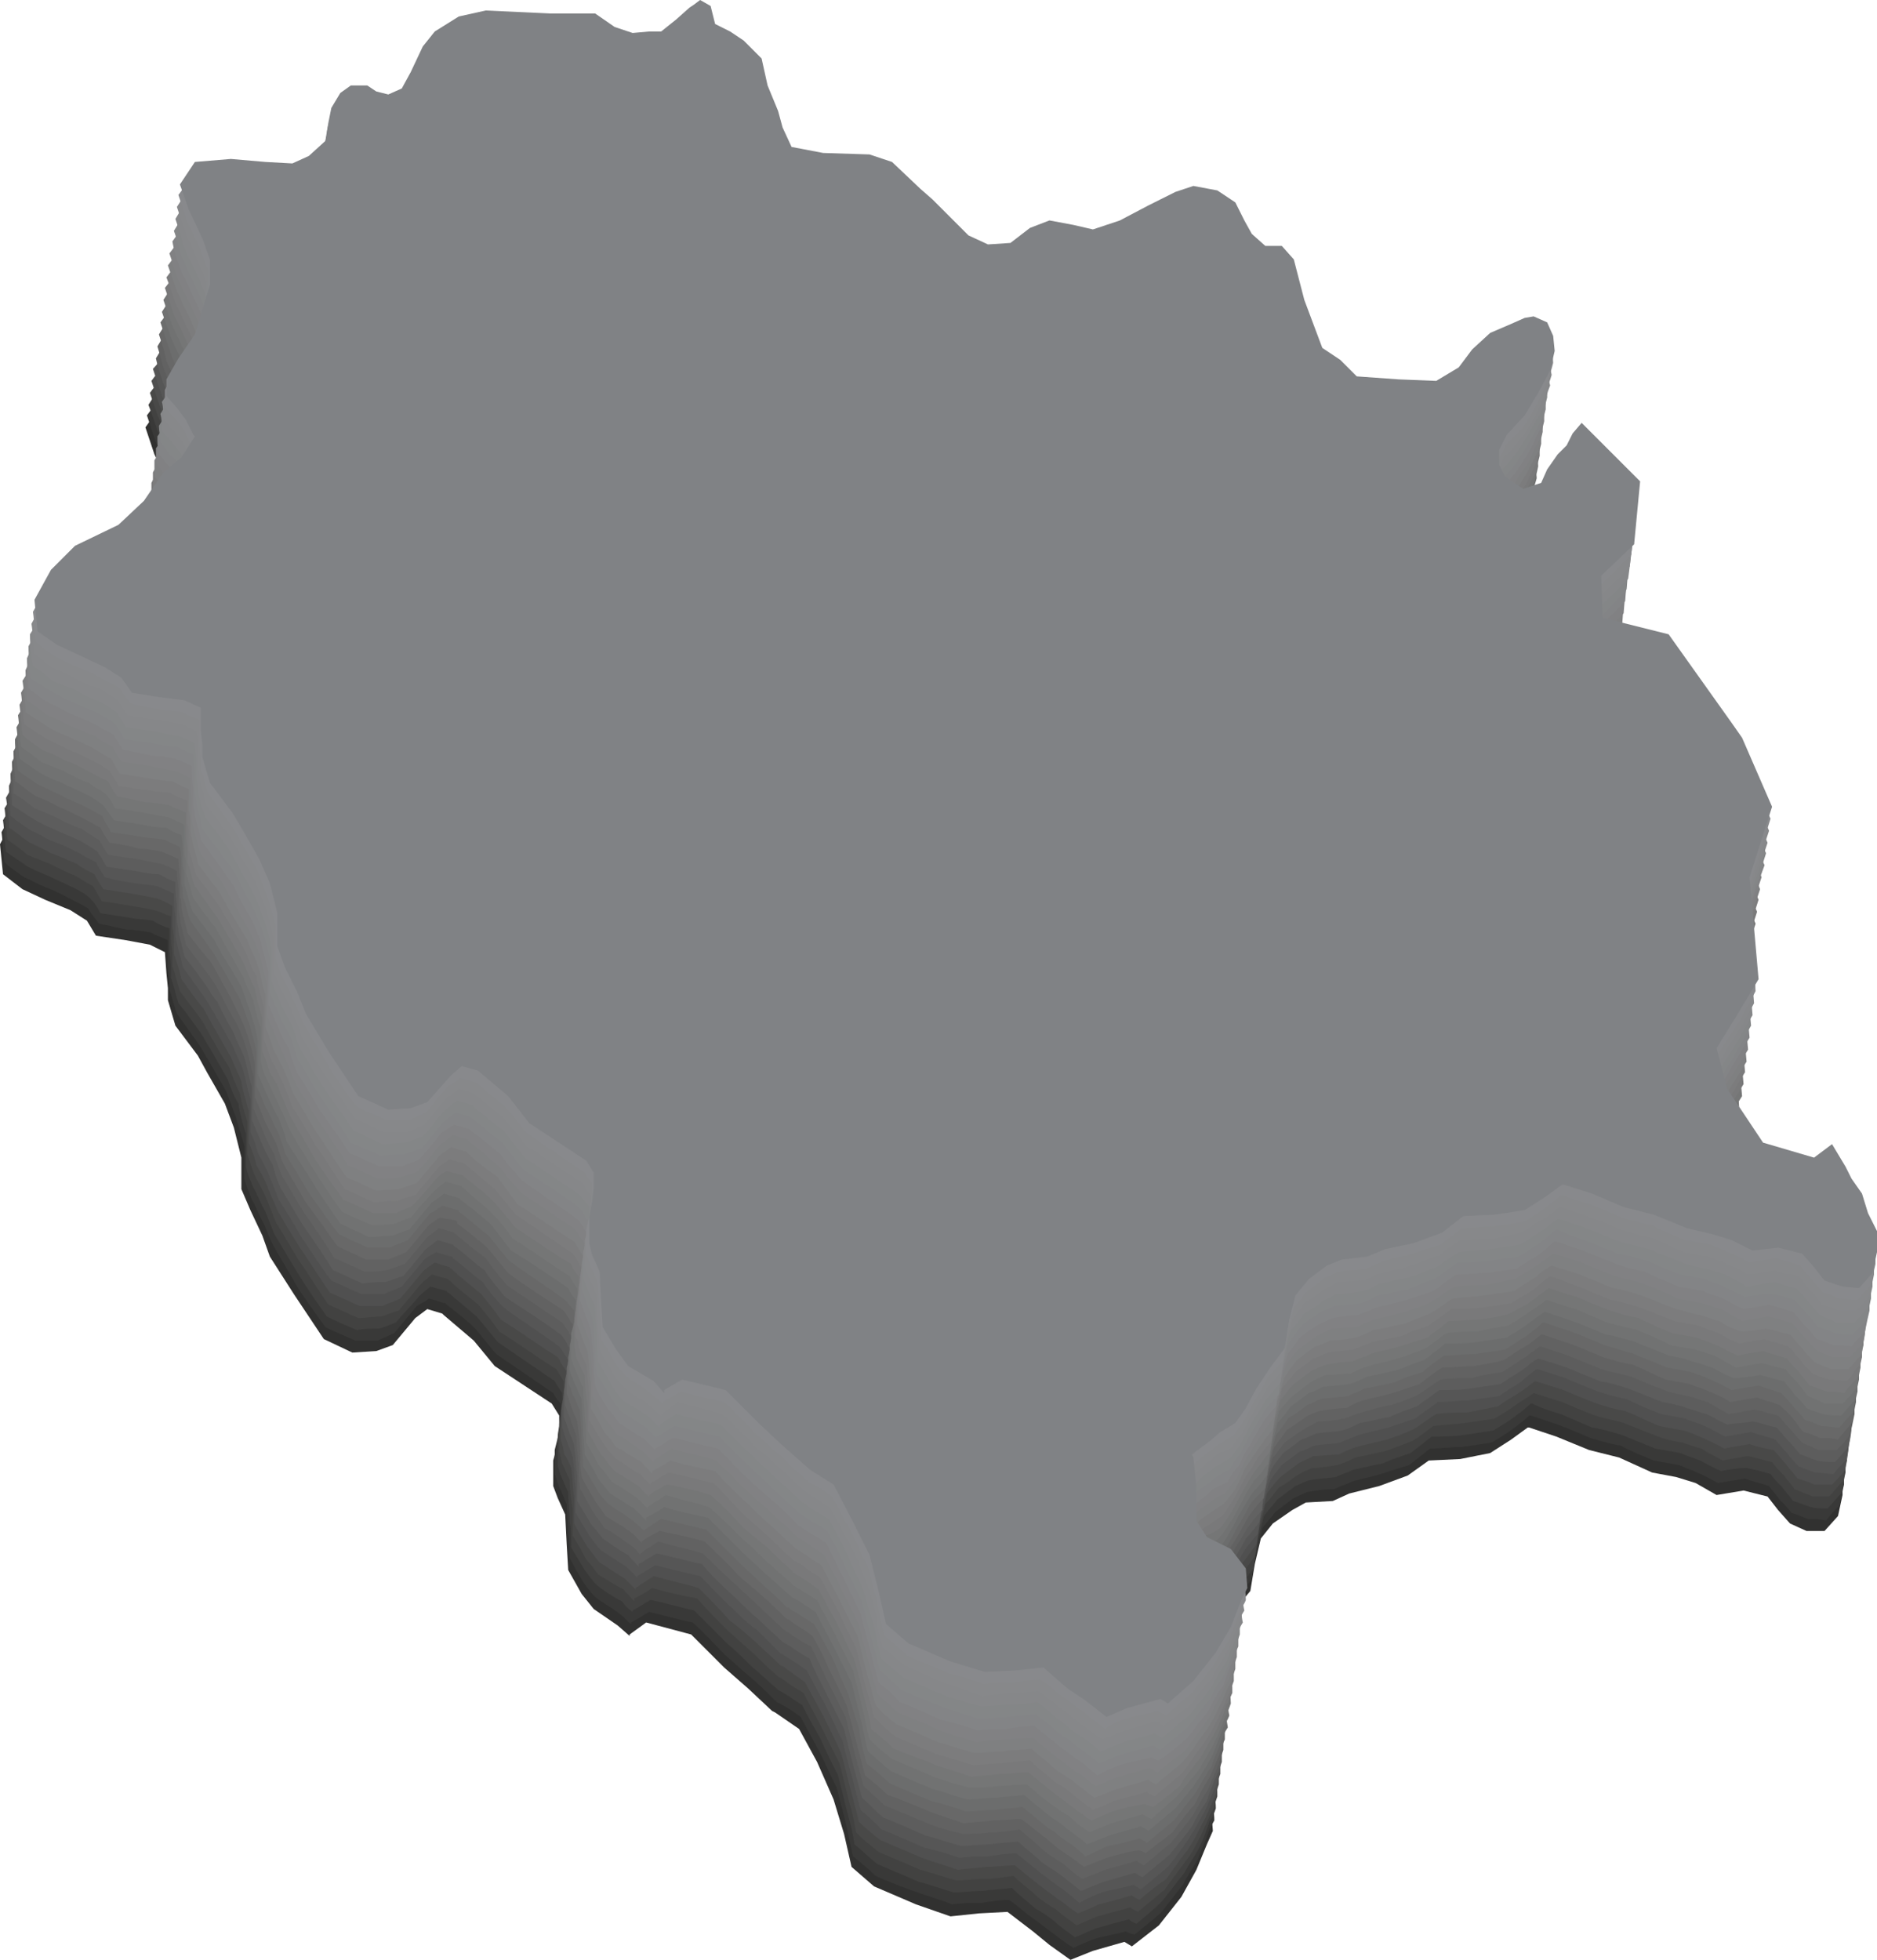 <?xml version="1.0" encoding="UTF-8"?>
<!DOCTYPE svg PUBLIC "-//W3C//DTD SVG 1.1//EN" "http://www.w3.org/Graphics/SVG/1.1/DTD/svg11.dtd">
<!-- Creator: CorelDRAW X8 -->
<svg xmlns="http://www.w3.org/2000/svg" xml:space="preserve" width="100%" height="100%" version="1.1" shape-rendering="geometricPrecision" text-rendering="geometricPrecision" image-rendering="optimizeQuality" fill-rule="evenodd" clip-rule="evenodd"
viewBox="0 0 1252 1307"
 xmlns:xlink="http://www.w3.org/1999/xlink">
 <g id="Layer_x0020_1">
  <g id="_641325129040">
   <g id="_579246087584">
    <g id="Layers">
     <g id="Himachal_Pradesh">
      <polygon fill="#313130" points="463,184 472,189 485,202 489,220 495,236 499,247 504,260 526,264 556,266 572,270 591,288 599,295 623,319 635,325 651,324 663,315 677,309 693,312 706,315 724,309 743,300 760,290 773,286 789,289 801,297 807,309 812,319 821,326 832,326 840,335 847,362 859,394 871,403 882,413 910,416 935,417 950,408 959,395 971,385 984,379 994,375 1000,373 1009,377 1013,387 1014,397 1010,409 1003,425 994,439 982,452 977,462 977,472 981,481 993,489 1005,485 1009,476 1016,466 1022,459 1026,452 1032,445 1070,483 1066,525 1045,546 1046,575 1089,585 1132,645 1139,654 1159,701 1144,747 1149,816 1135,840 1121,862 1129,889 1153,924 1187,934 1199,926 1208,941 1212,948 1219,959 1223,971 1229,983 1229,997 1226,1011 1217,1021 1205,1021 1194,1016 1186,1007 1179,998 1163,994 1145,997 1131,989 1118,985 1102,982 1080,972 1060,967 1038,958 1020,952 1019,952 1008,960 994,969 974,973 953,974 939,984 920,991 900,996 889,1001 871,1002 862,1007 849,1016 841,1026 837,1043 834,1061 824,1073 815,1089 808,1102 801,1112 791,1117 783,1123 772,1133 773,1134 775,1153 775,1177 782,1188 798,1195 808,1208 809,1221 805,1230 798,1247 788,1265 773,1284 755,1298 750,1295 729,1301 714,1307 700,1297 689,1288 672,1275 653,1276 634,1278 611,1270 583,1258 568,1245 563,1223 556,1200 545,1175 533,1153 517,1142 515,1141 499,1126 483,1112 461,1090 431,1082 420,1090 420,1091 412,1084 396,1073 388,1063 379,1047 378,1030 377,1010 372,999 369,991 369,974 372,963 373,955 373,945 373,944 368,936 330,911 316,894 296,877 295,876 285,873 277,879 262,897 251,901 235,902 216,893 196,863 180,838 175,824 167,807 161,793 161,772 156,752 150,736 138,715 132,704 117,684 112,667 112,659 111,649 110,635 100,630 84,627 64,624 58,614 47,607 30,600 15,593 2,583 0,563 11,542 27,527 56,513 72,496 86,478 98,467 106,454 106,453 101,442 95,434 88,426 87,415 96,402 107,385 117,352 117,335 112,321 103,303 97,285 107,271 131,269 154,271 171,272 183,266 194,256 196,245 198,234 204,225 211,220 221,219 228,223 236,226 245,221 251,210 259,193 267,184 282,174 301,170 344,171 374,171 387,180 399,184 410,184 417,183 428,175 437,167 440,165 444,162 451,166 453,179 "/>
     </g>
    </g>
   </g>
  </g>
  <g id="_735840201840">
   <g>
    <path fill="#393938" d="M464 176c3,2 7,4 10,6 4,4 8,8 12,12 2,6 3,12 4,18 2,5 4,11 7,17 1,3 2,7 3,11 2,4 4,8 5,13 8,1 15,2 22,4 10,0 20,0 31,1 5,1 10,3 15,4 6,6 13,12 19,18 2,3 5,5 8,8 8,8 16,16 24,24 4,2 8,4 12,6 6,-1 11,-1 16,-1 4,-4 8,-7 13,-10 4,-2 9,-4 13,-5 5,0 11,1 16,2 5,1 9,3 13,4 6,-2 12,-4 18,-6 6,-4 13,-7 19,-10 6,-3 12,-6 17,-10 5,-1 9,-2 13,-3 6,0 11,1 16,2 4,3 8,6 12,8 2,4 4,8 6,13 2,3 3,6 5,9 3,2 6,5 9,7 4,0 7,0 11,0 3,3 5,7 8,10 3,9 5,18 7,27 4,10 8,21 12,32 4,2 8,5 12,8 4,3 7,7 11,10 9,1 19,2 28,3 9,0 17,1 25,1 5,-3 10,-6 15,-9 3,-4 6,-8 9,-12 4,-4 8,-7 12,-11 4,-2 9,-4 14,-6 3,-1 6,-3 9,-4 2,-1 4,-1 6,-2 3,2 6,3 9,4 1,3 3,7 4,10 0,3 1,6 1,10 -1,4 -2,8 -4,12 -2,5 -5,11 -7,16 -3,5 -6,10 -9,14 -4,5 -8,9 -12,13 -1,4 -3,7 -5,10 0,4 0,7 0,11 1,2 3,5 4,8 4,3 8,5 12,8 4,-2 8,-3 12,-4 1,-3 3,-6 4,-9 3,-3 5,-7 7,-10 2,-2 4,-4 6,-6 2,-3 3,-6 4,-8 2,-2 4,-5 6,-7 13,13 26,25 38,38 -1,14 -2,28 -4,42 -7,7 -14,14 -21,21 1,10 1,19 1,29 15,4 29,7 43,11 15,20 29,39 43,59 2,3 4,6 7,10 6,15 13,31 20,46 -5,16 -10,31 -15,47 2,22 4,45 5,68 -4,8 -9,16 -14,25 -5,7 -9,14 -14,21 3,9 6,18 8,27 8,12 16,24 24,36 11,3 23,6 34,9 4,-3 8,-5 12,-8 3,5 6,10 9,15 2,2 3,5 4,7 2,4 5,7 7,11 1,4 2,8 4,12 2,4 4,8 6,13 0,4 0,9 0,14 -1,4 -2,9 -3,14 -3,3 -6,6 -9,10 -4,-1 -8,-1 -12,-1 -3,-1 -7,-3 -11,-4 -2,-3 -5,-6 -8,-9 -2,-3 -5,-6 -7,-9 -6,-2 -11,-3 -16,-5 -6,1 -12,2 -18,3 -4,-2 -9,-5 -14,-7 -4,-2 -8,-3 -12,-5 -6,-1 -11,-2 -17,-3 -7,-3 -15,-6 -22,-10 -7,-1 -13,-3 -20,-5 -7,-3 -14,-6 -22,-9 -6,-2 -12,-4 -18,-6 0,0 0,0 -1,0 -3,3 -7,6 -11,9 -4,3 -9,6 -14,9 -7,1 -13,2 -20,3 -7,0 -14,1 -21,1 -5,4 -9,7 -14,11 -6,2 -13,4 -19,6 -6,2 -13,3 -19,5 -4,2 -8,3 -12,5 -6,0 -12,1 -18,2 -3,1 -6,3 -9,4 -4,3 -8,6 -12,9 -3,4 -6,7 -9,11 -1,5 -3,11 -4,16 -1,6 -2,12 -3,18 -3,4 -6,8 -10,12 -3,5 -6,11 -9,16 -2,4 -5,8 -7,13 -2,3 -5,6 -7,10 -3,2 -6,4 -10,5 -2,3 -5,5 -8,7 -3,3 -7,6 -11,9 0,1 1,1 1,1 1,7 1,13 2,19 0,8 0,16 0,24 2,4 5,7 7,11 5,3 11,5 16,7 3,5 7,9 10,13 0,5 1,9 1,14 -1,2 -3,5 -4,8 -2,6 -5,12 -7,18 -3,5 -7,11 -10,17 -5,6 -10,13 -15,19 -6,5 -12,10 -17,14 -2,0 -4,-1 -6,-2 -7,2 -14,3 -21,5 -5,2 -10,4 -14,6 -5,-3 -10,-7 -14,-10 -4,-3 -8,-6 -12,-9 -6,-4 -11,-9 -17,-13 -6,0 -12,1 -18,2 -7,0 -13,0 -20,1 -7,-3 -15,-5 -23,-8 -9,-3 -19,-7 -28,-11 -5,-5 -10,-9 -15,-13 -2,-8 -3,-15 -5,-23 -2,-8 -4,-15 -6,-23 -4,-8 -8,-17 -12,-25 -4,-7 -8,-15 -12,-22 -5,-4 -10,-7 -16,-10 0,-1 -1,-1 -1,-1 -6,-6 -11,-11 -17,-16 -5,-4 -10,-9 -16,-14 -7,-7 -14,-15 -22,-22 -10,-2 -20,-5 -29,-7 -4,2 -8,5 -12,7 0,0 0,1 0,1 -3,-2 -5,-5 -8,-7 -5,-4 -11,-7 -16,-11 -3,-3 -6,-7 -8,-10 -3,-5 -6,-10 -9,-16 0,-5 0,-11 -1,-16 0,-7 -1,-14 -1,-20 -2,-4 -3,-8 -5,-11 -1,-3 -2,-6 -3,-9 0,-5 0,-11 0,-16 1,-4 2,-8 3,-12 0,-2 0,-5 1,-8 0,-3 0,-6 0,-10 0,0 0,0 0,-1 -2,-2 -4,-5 -5,-7 -13,-9 -25,-17 -38,-26 -5,-6 -9,-11 -14,-17 -6,-6 -13,-11 -19,-16 -1,-1 -1,-1 -2,-1 -3,-1 -6,-2 -10,-3 -2,2 -5,3 -8,5 -5,6 -10,12 -15,18 -4,2 -7,3 -11,5 -5,0 -10,0 -15,0 -7,-3 -14,-6 -20,-9 -7,-10 -14,-19 -20,-29 -5,-9 -10,-17 -15,-26 -2,-4 -4,-9 -6,-14 -3,-5 -5,-11 -8,-16 -2,-5 -4,-10 -5,-14 0,-8 0,-15 0,-22 -2,-7 -4,-13 -6,-20 -2,-5 -4,-11 -6,-16 -4,-7 -8,-14 -12,-21 -2,-3 -4,-7 -6,-10 -5,-7 -10,-14 -15,-21 -2,-5 -3,-11 -5,-16 0,-3 0,-6 0,-8 -1,-4 -1,-7 -1,-10 0,-5 0,-10 0,-15 -4,-2 -8,-3 -11,-5 -5,-1 -11,-2 -16,-2 -6,-1 -13,-3 -19,-4 -2,-3 -5,-6 -7,-10 -3,-2 -7,-4 -11,-6 -6,-3 -11,-6 -17,-8 -5,-2 -10,-5 -15,-7 -4,-3 -9,-6 -13,-10 -1,-6 -1,-13 -2,-20 4,-7 8,-14 11,-20 6,-6 11,-11 16,-16 10,-5 20,-9 29,-14 6,-6 11,-11 16,-16 5,-7 9,-13 14,-19 4,-3 8,-7 12,-10 3,-5 6,-9 9,-14 -1,0 -1,-1 -1,-1 -2,-4 -3,-7 -5,-11 -2,-2 -4,-5 -6,-8 -2,-2 -5,-5 -7,-7 0,-4 0,-8 0,-12 2,-4 5,-9 8,-13 4,-6 7,-11 11,-16 3,-11 7,-22 10,-33 0,-6 0,-12 0,-18 -2,-4 -4,-9 -5,-13 -3,-7 -6,-13 -9,-19 -2,-6 -4,-12 -6,-18 3,-4 7,-9 10,-14 8,-1 16,-1 24,-2 8,1 15,1 23,2 6,0 12,1 18,1 4,-2 7,-4 11,-6 4,-3 7,-6 11,-10 1,-3 1,-7 2,-11 0,-3 1,-7 2,-11 2,-3 4,-6 6,-9 2,-2 5,-3 7,-5 3,0 7,-1 10,-1 3,2 5,3 7,5 3,0 5,1 8,2 3,-2 6,-3 9,-4 2,-4 4,-8 6,-12 2,-5 5,-11 8,-17 3,-3 6,-6 8,-9 5,-3 10,-7 16,-10 6,-1 12,-3 18,-4 14,1 29,1 43,2 10,0 20,0 30,0 4,3 9,6 13,9 4,1 8,2 12,4 4,-1 8,-1 11,-1 3,0 5,0 8,-1 3,-2 6,-5 10,-7 3,-3 6,-6 9,-8 1,-1 2,-2 3,-3 1,-1 3,-1 4,-2 2,1 5,2 7,4 1,4 2,8 2,12 4,2 7,3 10,5z"/>
   </g>
   <g>
    <path fill="#424241" d="M466 168c3,2 6,4 9,6 4,4 8,8 12,12 2,6 3,12 4,18 2,6 5,11 7,17 1,4 2,7 3,11 2,4 4,9 6,13 7,1 14,3 21,4 10,0 20,1 31,1 5,2 10,3 15,4 6,6 13,12 19,18 2,3 5,5 8,8 8,8 16,16 24,24 4,2 8,4 13,6 5,0 10,-1 15,-1 4,-3 8,-6 13,-10 4,-2 9,-3 13,-5 6,1 11,2 16,3 5,1 9,2 13,3 6,-2 12,-4 18,-6 7,-3 13,-7 19,-10 6,-3 12,-6 18,-9 4,-2 8,-3 12,-4 6,1 11,2 16,3 4,2 8,5 12,7 2,5 4,9 6,13 2,3 3,6 5,9 3,3 6,5 9,8 4,0 7,0 11,0 3,3 5,6 8,9 3,9 5,18 7,27 4,11 8,21 12,32 4,3 8,5 12,8 4,4 7,7 11,10 10,1 19,2 28,3 9,1 17,1 25,1 5,-3 10,-6 15,-9 3,-4 6,-8 9,-12 4,-4 8,-7 12,-11 4,-2 9,-4 14,-6 3,-1 6,-2 9,-4 2,0 4,-1 6,-1 3,1 6,2 9,4 1,3 3,6 4,9 1,3 1,7 1,10 -1,4 -2,8 -3,12 -3,6 -6,11 -8,16 -3,5 -6,10 -9,15 -4,4 -8,8 -12,13 -1,3 -3,6 -5,10 0,3 0,6 0,10 2,3 3,5 4,8 4,3 8,5 12,8 4,-1 8,-3 12,-4 1,-3 3,-6 4,-9 3,-3 5,-7 7,-10 2,-2 4,-4 6,-6 2,-3 3,-5 4,-8 2,-2 4,-4 6,-7 13,13 26,26 39,38 -2,14 -3,28 -4,42 -8,8 -15,15 -22,22 1,9 1,19 1,28 15,4 29,7 44,11 14,20 28,40 42,59 2,4 5,7 7,10 7,15 13,31 20,46 -5,16 -10,31 -15,47 2,23 4,46 6,68 -5,9 -10,17 -15,25 -4,7 -9,14 -13,21 2,9 5,18 7,27 8,12 16,24 24,36 11,3 23,6 34,10 4,-3 8,-6 12,-9 3,5 6,10 9,15 2,3 3,5 4,7 3,4 5,8 7,11 1,4 3,8 4,12 2,5 4,9 6,13 0,4 0,9 0,14 -1,5 -2,9 -3,14 -3,3 -6,7 -9,10 -4,0 -8,0 -11,-1 -4,-1 -8,-3 -12,-4 -2,-3 -5,-6 -7,-9 -3,-3 -6,-6 -8,-9 -6,-2 -11,-3 -16,-4 -6,0 -12,1 -17,2 -5,-2 -10,-5 -14,-7 -5,-2 -9,-3 -13,-5 -6,-1 -11,-2 -17,-3 -7,-3 -15,-6 -22,-9 -7,-2 -13,-4 -20,-5 -7,-3 -14,-6 -21,-9 -7,-2 -13,-4 -19,-7 0,0 0,0 -1,0 -3,3 -7,6 -11,9 -4,3 -9,6 -14,9 -6,1 -13,2 -20,3 -7,1 -14,1 -21,1 -5,4 -9,7 -14,11 -6,2 -12,4 -19,7 -6,1 -13,3 -19,4 -4,2 -8,3 -12,5 -6,1 -12,1 -17,2 -4,1 -7,3 -10,4 -4,3 -8,6 -12,9 -3,4 -6,7 -9,11 -1,5 -3,11 -4,16 -1,6 -2,13 -3,19 -3,4 -6,8 -9,11 -4,6 -7,11 -10,16 -2,4 -4,9 -7,13 -2,3 -5,7 -7,10 -3,2 -6,4 -10,6 -2,2 -5,4 -7,6 -4,3 -8,6 -12,9 1,1 1,1 1,1 1,7 1,13 2,20 0,7 0,15 0,23 2,4 5,8 7,11 5,3 11,5 16,8 4,4 7,8 10,12 0,5 1,9 1,14 -1,3 -2,6 -4,8 -2,6 -4,12 -7,18 -3,6 -7,11 -10,17 -5,6 -10,13 -15,19 -5,5 -11,10 -17,15 -2,-1 -4,-2 -5,-3 -8,2 -15,4 -22,6 -5,2 -9,4 -14,6 -5,-4 -10,-7 -14,-11 -4,-3 -8,-6 -12,-8 -6,-5 -11,-9 -16,-14 -7,1 -13,1 -19,2 -7,0 -13,1 -20,1 -7,-2 -15,-5 -23,-7 -9,-4 -19,-8 -28,-12 -5,-4 -10,-9 -15,-13 -1,-7 -3,-15 -5,-22 -2,-8 -4,-16 -6,-24 -4,-8 -8,-16 -12,-25 -4,-7 -8,-14 -12,-22 -5,-3 -10,-7 -16,-10 0,0 -1,-1 -1,-1 -6,-5 -11,-10 -17,-15 -5,-5 -10,-10 -16,-15 -7,-7 -14,-14 -22,-22 -9,-2 -19,-5 -29,-7 -4,2 -8,5 -12,7 0,1 0,1 0,1 -3,-2 -5,-4 -7,-7 -6,-3 -12,-7 -17,-11 -3,-3 -5,-6 -8,-10 -3,-5 -6,-10 -9,-15 0,-6 0,-12 -1,-17 0,-7 -1,-14 -1,-20 -2,-4 -3,-7 -5,-11 -1,-3 -2,-6 -2,-8 0,-6 0,-12 0,-17 0,-4 1,-8 2,-11 0,-3 0,-6 1,-9 0,-3 0,-6 0,-9 0,-1 0,-1 0,-1 -2,-3 -4,-6 -5,-8 -13,-9 -25,-17 -38,-26 -4,-5 -9,-11 -14,-17 -6,-5 -13,-11 -19,-16 -1,0 -1,-1 -1,-1 -4,-1 -7,-2 -11,-3 -2,2 -5,4 -7,6 -5,6 -11,12 -16,18 -3,1 -7,3 -11,4 -5,0 -10,0 -15,1 -7,-3 -14,-6 -20,-9 -7,-10 -14,-20 -20,-30 -5,-8 -10,-17 -15,-25 -2,-5 -4,-10 -6,-15 -3,-5 -5,-11 -8,-16 -2,-5 -4,-9 -5,-14 0,-7 0,-15 0,-22 -2,-6 -4,-13 -5,-20 -3,-5 -5,-10 -7,-16 -4,-7 -8,-14 -12,-21 -2,-3 -4,-7 -6,-10 -5,-7 -10,-14 -15,-20 -2,-6 -3,-12 -5,-17 0,-3 0,-5 0,-8 0,-3 -1,-7 -1,-10 0,-5 0,-10 0,-15 -4,-1 -8,-3 -11,-5 -5,-1 -11,-1 -16,-2 -6,-1 -13,-2 -19,-3 -2,-4 -4,-7 -7,-10 -3,-3 -7,-5 -11,-7 -6,-3 -11,-5 -17,-8 -5,-2 -10,-4 -15,-7 -4,-3 -9,-6 -13,-9 -1,-7 -1,-14 -2,-21 4,-7 8,-13 11,-20 6,-5 11,-11 16,-16 10,-5 20,-9 29,-14 6,-5 11,-11 17,-16 4,-6 9,-12 13,-19 4,-3 8,-7 12,-10 3,-5 6,-9 9,-14 -1,0 -1,0 -1,-1 -2,-3 -3,-7 -5,-10 -2,-3 -4,-6 -6,-8 -2,-3 -5,-6 -7,-8 0,-4 0,-8 0,-11 2,-5 5,-9 8,-14 4,-5 7,-11 11,-16 4,-11 7,-22 10,-33 0,-6 0,-12 0,-18 -2,-4 -3,-8 -5,-13 -3,-6 -6,-13 -9,-19 -2,-6 -4,-12 -6,-17 3,-5 7,-10 10,-15 8,0 16,-1 24,-2 8,1 16,2 23,2 6,1 12,1 18,1 4,-2 8,-3 11,-5 4,-4 8,-7 11,-10 1,-4 1,-8 2,-12 0,-3 1,-7 2,-10 2,-3 4,-7 6,-10 2,-2 5,-3 7,-5 3,0 7,0 11,0 2,1 4,3 6,4 3,1 6,1 8,2 3,-1 6,-3 9,-4 2,-4 4,-8 6,-11 3,-6 5,-12 8,-17 3,-3 6,-7 8,-10 6,-3 11,-6 16,-10 6,-1 12,-2 18,-4 14,1 29,1 43,2 10,0 20,0 30,0 5,3 9,6 13,9 4,1 8,2 12,4 4,0 8,-1 11,-1 3,0 5,0 8,0 3,-3 6,-6 10,-8 3,-3 6,-5 9,-8 1,-1 2,-2 3,-2 1,-1 3,-2 4,-3 2,1 5,3 7,4 1,4 2,8 3,12 3,2 6,4 10,5z"/>
   </g>
   <g>
    <path fill="#494948" d="M467 160c3,2 6,4 9,6 4,4 8,8 13,12 1,6 2,12 4,18 2,6 4,12 6,17 1,4 2,8 3,11 2,5 4,9 6,13 7,2 14,3 21,4 10,1 21,1 31,1 5,2 10,3 15,5 7,6 13,12 19,18 3,2 5,5 8,7 8,8 16,16 24,24 5,2 9,4 13,6 5,0 10,0 15,-1 4,-3 8,-6 13,-9 4,-2 9,-4 13,-6 6,1 11,2 16,3 5,1 9,2 13,3 6,-2 12,-4 18,-6 7,-3 13,-6 19,-10 6,-3 12,-6 18,-9 4,-1 8,-3 13,-4 5,1 10,2 15,3 4,2 8,5 12,8 2,4 4,8 6,12 2,3 4,6 5,10 3,2 6,4 9,7 4,0 7,0 11,0 3,3 6,6 8,9 3,9 5,18 8,27 4,11 7,22 11,32 4,3 8,6 12,9 4,3 8,6 11,10 10,1 19,2 28,2 9,1 17,1 26,2 4,-3 9,-6 14,-9 3,-4 6,-9 9,-13 4,-3 8,-7 12,-10 5,-2 9,-4 14,-7 3,-1 6,-2 9,-4 2,0 4,-1 6,-1 3,1 6,3 9,4 1,3 3,6 4,9 1,4 1,7 1,10 -1,4 -2,9 -3,13 -3,5 -6,10 -8,15 -3,5 -6,10 -9,15 -4,4 -8,9 -11,13 -2,3 -4,7 -5,10 0,3 0,7 0,10 1,3 2,6 3,9 4,2 8,5 12,7 4,-1 8,-2 12,-4 2,-3 3,-6 5,-9 2,-3 4,-6 6,-10 2,-2 4,-4 6,-6 2,-2 3,-5 4,-8 2,-2 4,-4 7,-6 12,12 25,25 38,38 -2,14 -3,28 -4,42 -7,7 -15,14 -22,21 1,9 1,19 2,29 14,3 28,7 43,10 14,20 28,40 42,60 2,3 5,6 7,9 7,16 13,31 20,47 -5,15 -10,31 -15,46 2,23 4,46 6,69 -5,8 -10,16 -15,24 -4,7 -9,14 -13,22 2,8 5,17 7,26 8,12 16,24 24,36 11,3 23,7 34,10 4,-3 8,-6 12,-9 3,5 7,10 10,15 1,3 2,5 3,8 3,3 5,7 7,10 1,5 3,9 4,13 2,4 4,8 6,12 0,5 0,9 0,14 -1,5 -2,9 -3,14 -3,3 -6,7 -9,10 -3,0 -7,0 -11,0 -4,-2 -8,-3 -12,-5 -2,-3 -5,-6 -7,-9 -3,-3 -6,-6 -8,-9 -5,-1 -11,-3 -16,-4 -6,1 -12,2 -17,3 -5,-3 -10,-5 -14,-8 -5,-1 -9,-3 -13,-4 -6,-1 -11,-2 -16,-4 -8,-3 -15,-6 -23,-9 -6,-2 -13,-3 -19,-5 -8,-3 -15,-6 -22,-9 -6,-2 -13,-4 -19,-6 0,0 0,0 0,0 -4,3 -8,5 -12,8 -4,3 -9,6 -14,9 -6,1 -13,2 -20,3 -7,1 -14,1 -21,2 -4,3 -9,7 -14,10 -6,2 -12,5 -19,7 -6,1 -13,3 -19,4 -4,2 -8,4 -12,5 -6,1 -12,2 -17,2 -4,2 -7,3 -10,5 -4,3 -8,6 -12,8 -3,4 -6,8 -9,11 -1,6 -3,11 -4,16 -1,7 -2,13 -3,19 -3,4 -6,8 -9,12 -4,5 -7,10 -10,15 -2,5 -4,9 -7,13 -2,4 -4,7 -7,10 -3,2 -6,4 -9,6 -3,2 -6,4 -8,6 -4,3 -8,7 -11,10 0,0 0,0 0,1 1,6 2,13 2,19 0,8 0,16 0,23 2,4 5,8 7,12 5,2 11,5 16,7 4,4 7,8 10,13 1,4 1,9 1,13 -1,3 -2,6 -3,9 -3,5 -5,11 -8,17 -3,6 -6,12 -10,17 -5,7 -10,13 -14,19 -6,5 -12,10 -18,15 -2,-1 -4,-2 -5,-3 -7,2 -15,4 -22,6 -5,2 -9,4 -14,6 -5,-4 -10,-7 -14,-11 -4,-2 -8,-5 -12,-8 -5,-5 -11,-9 -16,-14 -7,1 -13,2 -19,2 -7,0 -13,1 -19,1 -8,-2 -16,-5 -24,-7 -9,-4 -19,-8 -28,-12 -5,-4 -10,-8 -15,-13 -1,-7 -3,-15 -5,-22 -2,-8 -4,-16 -6,-24 -4,-8 -8,-16 -12,-24 -4,-8 -8,-15 -12,-23 -5,-3 -10,-6 -15,-10 -1,0 -2,-1 -2,-1 -6,-5 -11,-10 -16,-15 -6,-5 -11,-10 -17,-15 -7,-7 -14,-14 -21,-22 -10,-2 -20,-4 -30,-7 -4,3 -8,5 -12,7 0,1 0,1 0,2 -2,-3 -5,-5 -7,-8 -6,-3 -12,-7 -17,-10 -3,-4 -5,-7 -8,-10 -3,-6 -6,-11 -9,-16 0,-6 0,-11 0,-17 -1,-7 -2,-13 -2,-20 -2,-4 -3,-7 -5,-11 -1,-3 -1,-5 -2,-8 0,-6 0,-11 0,-17 0,-4 1,-7 2,-11 0,-3 1,-6 1,-9 0,-3 0,-6 0,-9 0,0 0,-1 0,-1 -2,-3 -3,-5 -5,-8 -13,-8 -25,-17 -38,-25 -4,-6 -9,-12 -14,-18 -6,-5 -13,-10 -19,-16 -1,0 -1,-1 -1,-1 -4,-1 -7,-2 -11,-3 -2,2 -5,4 -7,6 -5,6 -10,12 -15,18 -4,1 -8,3 -12,4 -5,0 -10,1 -15,1 -7,-3 -13,-6 -20,-9 -7,-10 -13,-20 -20,-30 -5,-8 -10,-17 -15,-25 -2,-5 -4,-10 -6,-15 -2,-5 -5,-10 -8,-16 -2,-4 -3,-9 -5,-14 0,-7 0,-14 0,-22 -2,-6 -4,-13 -5,-19 -3,-6 -5,-11 -7,-17 -4,-6 -8,-13 -12,-20 -2,-4 -4,-7 -6,-11 -5,-7 -10,-13 -15,-20 -2,-6 -3,-11 -5,-17 0,-3 0,-5 0,-8 0,-3 -1,-7 -1,-10 0,-5 0,-10 0,-15 -4,-1 -7,-3 -11,-4 -5,-1 -10,-2 -16,-3 -6,-1 -13,-2 -19,-3 -2,-3 -4,-7 -6,-10 -4,-2 -8,-5 -12,-7 -5,-2 -11,-5 -17,-8 -5,-2 -10,-4 -15,-6 -4,-4 -9,-7 -13,-10 -1,-7 -1,-14 -2,-21 4,-6 8,-13 12,-20 5,-5 10,-10 15,-16 10,-4 20,-9 29,-14 6,-5 11,-10 17,-16 4,-6 9,-12 13,-18 4,-4 8,-7 12,-11 3,-4 6,-9 9,-13 0,-1 -1,-1 -1,-2 -1,-3 -3,-7 -5,-10 -2,-3 -4,-5 -6,-8 -2,-3 -4,-5 -7,-8 0,-4 0,-7 0,-11 3,-5 5,-9 8,-14 4,-5 8,-10 11,-16 4,-11 7,-22 10,-33 0,-6 0,-11 0,-17 -1,-5 -3,-9 -5,-14 -3,-6 -6,-12 -9,-19 -2,-5 -4,-11 -6,-17 4,-5 7,-10 10,-15 8,0 16,-1 24,-1 8,0 16,1 23,1 6,1 12,1 18,2 4,-2 8,-4 12,-6 3,-3 7,-7 10,-10 1,-4 1,-8 2,-11 1,-4 1,-7 2,-11 2,-3 4,-6 6,-10 2,-1 5,-3 7,-5 4,0 7,0 11,0 2,1 4,3 6,4 3,1 6,2 8,2 3,-1 6,-2 9,-4 2,-4 4,-7 6,-11 3,-6 5,-11 8,-17 3,-3 6,-6 9,-10 5,-3 10,-6 15,-10 6,-1 12,-2 18,-4 15,1 29,2 43,2 10,0 20,0 31,0 4,3 8,6 12,9 4,1 8,3 12,4 4,0 8,0 11,-1 3,0 5,0 8,0 3,-3 7,-5 10,-8 3,-2 6,-5 9,-8 1,-1 2,-1 3,-2 1,-1 3,-2 4,-3 3,2 5,3 7,4 1,4 2,8 3,12 3,2 6,4 10,5z"/>
   </g>
   <g>
    <path fill="#505050" d="M468 153c3,2 6,4 9,5 4,4 8,9 13,13 1,6 2,12 4,18 2,5 4,11 6,16 1,4 2,8 3,12 2,4 4,8 6,12 7,2 14,3 21,5 10,0 21,0 31,1 5,1 10,3 16,4 6,6 12,12 18,18 3,2 5,5 8,7 8,8 16,16 25,24 4,2 8,4 12,7 5,-1 10,-1 15,-2 4,-3 9,-6 13,-9 4,-2 9,-4 13,-6 6,1 11,2 17,3 4,1 8,2 12,4 6,-3 12,-5 18,-7 7,-3 13,-6 19,-9 6,-3 12,-7 18,-10 4,-1 8,-2 13,-4 5,1 10,2 15,3 4,3 8,5 12,8 2,4 4,8 6,12 2,3 4,7 5,10 3,2 6,5 9,7 4,0 7,0 11,0 3,3 6,6 8,10 3,9 5,18 8,27 4,10 8,21 12,31 3,3 7,6 11,9 4,3 8,7 11,10 10,1 19,2 28,3 9,0 17,0 26,1 5,-3 9,-6 14,-9 3,-4 6,-8 9,-12 4,-4 8,-8 12,-11 5,-2 9,-4 14,-6 3,-2 6,-3 10,-4 1,-1 3,-1 5,-2 3,1 6,3 9,4 2,3 3,6 5,10 0,3 0,6 0,10 -1,4 -2,8 -3,12 -3,5 -5,10 -8,16 -3,5 -6,9 -9,14 -4,5 -8,9 -11,13 -2,4 -4,7 -5,10 0,4 0,7 0,10 1,3 2,6 3,9 4,2 8,5 12,8 4,-2 8,-3 12,-4 2,-3 3,-6 5,-9 2,-4 4,-7 6,-10 2,-2 5,-4 7,-7 1,-2 2,-5 3,-7 3,-3 5,-5 7,-7 12,13 25,25 38,38 -2,14 -3,28 -4,42 -7,7 -14,14 -21,21 0,10 0,19 1,29 14,3 28,7 43,11 14,19 28,39 42,59 3,3 5,6 7,9 7,16 14,31 20,47 -5,15 -10,31 -15,46 2,23 4,46 6,69 -5,8 -10,16 -15,24 -4,8 -9,15 -13,22 2,9 5,18 8,27 7,12 15,24 23,35 12,4 23,7 34,10 4,-3 8,-6 13,-8 3,5 6,10 9,15 1,2 2,5 3,7 3,4 5,7 7,11 2,4 3,8 4,12 2,4 4,8 6,12 0,5 0,10 0,14 -1,5 -2,10 -2,14 -3,4 -6,7 -9,10 -4,0 -8,0 -12,0 -4,-2 -8,-3 -11,-4 -3,-4 -6,-7 -8,-10 -3,-3 -5,-6 -8,-9 -5,-1 -11,-2 -16,-4 -6,1 -11,2 -17,3 -5,-3 -10,-5 -14,-7 -5,-2 -9,-4 -13,-5 -6,-1 -11,-2 -16,-3 -8,-3 -15,-7 -23,-10 -6,-1 -13,-3 -19,-5 -8,-3 -15,-6 -22,-9 -6,-2 -13,-4 -19,-6 0,0 0,0 0,0 -4,3 -8,6 -11,8 -5,3 -10,6 -14,9 -7,1 -14,3 -21,4 -7,0 -14,0 -20,1 -5,3 -10,7 -15,10 -6,3 -12,5 -18,7 -7,2 -14,3 -20,5 -4,1 -8,3 -12,5 -6,0 -11,1 -17,1 -3,2 -7,3 -10,5 -4,3 -8,6 -12,9 -3,3 -6,7 -9,11 -1,5 -2,10 -4,16 -1,6 -2,12 -3,18 -3,4 -6,8 -9,12 -3,5 -7,10 -10,16 -2,4 -4,8 -6,13 -3,3 -5,6 -8,10 -3,1 -6,3 -9,5 -3,2 -6,4 -8,6 -4,4 -8,7 -11,10 0,0 0,1 0,1 1,6 2,13 2,19 0,8 0,16 0,24 3,3 5,7 7,11 6,2 11,5 16,7 4,4 7,9 11,13 0,5 0,9 0,13 -1,3 -2,6 -3,9 -3,6 -5,12 -8,17 -3,6 -6,12 -10,18 -5,6 -9,12 -14,19 -6,4 -12,9 -18,14 -2,-1 -4,-2 -5,-3 -7,2 -14,4 -22,6 -4,2 -9,4 -14,6 -5,-3 -9,-7 -14,-10 -4,-3 -8,-6 -12,-9 -5,-4 -11,-9 -16,-13 -7,0 -13,1 -19,1 -7,1 -13,1 -19,2 -8,-3 -16,-5 -24,-8 -9,-4 -19,-8 -28,-12 -5,-4 -10,-8 -14,-12 -2,-8 -4,-15 -6,-23 -2,-8 -4,-16 -6,-23 -4,-9 -8,-17 -12,-25 -4,-7 -8,-15 -12,-22 -5,-4 -10,-7 -15,-11 -1,0 -1,0 -2,-1 -5,-5 -11,-10 -16,-15 -6,-5 -11,-10 -17,-14 -7,-8 -14,-15 -21,-22 -10,-3 -20,-5 -30,-8 -4,3 -8,5 -12,8 0,0 0,1 0,1 -2,-2 -5,-5 -7,-7 -6,-4 -11,-7 -17,-11 -3,-3 -5,-7 -8,-10 -3,-5 -6,-10 -9,-16 0,-5 0,-11 0,-17 -1,-6 -1,-13 -2,-20 -1,-3 -3,-7 -5,-10 0,-3 -1,-6 -2,-9 0,-5 0,-11 0,-17 0,-3 1,-7 2,-11 0,-3 1,-5 1,-8 0,-3 0,-7 1,-10 -1,0 -1,0 -1,-1 -2,-2 -3,-5 -5,-8 -13,-8 -25,-17 -38,-25 -4,-6 -9,-12 -13,-17 -7,-6 -14,-11 -20,-17 -1,0 -1,0 -1,-1 -4,-1 -7,-2 -10,-3 -3,2 -6,4 -8,6 -5,6 -10,12 -15,18 -4,2 -8,3 -12,5 -5,0 -10,0 -15,0 -7,-3 -13,-6 -20,-9 -7,-10 -13,-20 -20,-30 -5,-8 -10,-16 -15,-25 -2,-5 -4,-9 -6,-14 -2,-6 -5,-11 -8,-16 -1,-5 -3,-10 -5,-15 0,-7 0,-14 0,-21 -2,-7 -4,-13 -5,-20 -2,-5 -5,-11 -7,-16 -4,-7 -8,-14 -12,-21 -2,-4 -4,-7 -6,-11 -5,-6 -10,-13 -15,-20 -1,-5 -3,-11 -5,-17 0,-2 0,-5 0,-7 0,-4 0,-7 -1,-11 0,-5 0,-9 0,-14 -4,-2 -7,-4 -11,-5 -5,-1 -10,-2 -16,-3 -6,-1 -13,-2 -19,-3 -2,-3 -4,-6 -6,-10 -4,-2 -8,-4 -12,-7 -5,-2 -11,-5 -17,-7 -5,-3 -10,-5 -14,-7 -5,-3 -9,-7 -14,-10 0,-7 -1,-14 -2,-20 4,-7 8,-14 12,-21 5,-5 10,-10 15,-15 10,-5 20,-10 30,-14 5,-6 10,-11 16,-17 4,-6 9,-12 13,-18 4,-4 8,-7 12,-11 3,-4 6,-9 9,-13 0,-1 -1,-1 -1,-1 -1,-4 -3,-7 -5,-11 -2,-2 -4,-5 -6,-8 -2,-2 -4,-5 -7,-8 0,-3 0,-7 0,-11 3,-4 5,-9 8,-13 4,-6 8,-11 11,-17 4,-11 7,-22 11,-33 0,-5 0,-11 0,-17 -2,-4 -4,-9 -6,-13 -3,-7 -6,-13 -9,-19 -2,-6 -4,-12 -6,-18 4,-5 7,-10 10,-14 8,-1 16,-2 24,-2 8,0 16,1 24,2 5,0 11,0 17,1 4,-2 8,-4 12,-6 3,-3 7,-7 10,-10 1,-4 1,-7 2,-11 1,-4 1,-7 2,-11 2,-3 4,-6 6,-9 3,-2 5,-4 7,-5 4,-1 7,-1 11,-1 2,2 4,3 7,5 2,0 5,1 7,2 3,-2 6,-3 9,-5 2,-3 4,-7 6,-11 3,-6 6,-11 8,-17 3,-3 6,-6 9,-9 5,-4 10,-7 15,-10 6,-2 12,-3 18,-4 15,0 29,1 43,1 11,0 21,0 31,0 4,3 8,6 12,9 4,2 8,3 12,4 4,0 8,0 12,0 2,0 4,-1 7,-1 3,-2 7,-5 10,-8 3,-2 6,-5 9,-7 1,-1 2,-2 3,-3 2,-1 3,-2 4,-3 3,2 5,3 8,4 0,5 1,9 2,13 3,1 6,3 10,5z"/>
   </g>
   <g>
    <path fill="#565656" d="M469 145c3,2 6,4 9,6 4,4 8,8 13,12 1,6 2,12 4,18 2,6 4,11 6,17 1,3 2,7 3,11 2,4 4,8 6,13 7,1 14,2 21,4 10,0 21,0 31,1 5,1 10,3 16,4 6,6 12,12 18,18 3,3 5,5 8,8 8,8 16,16 25,24 4,2 8,4 12,6 5,-1 10,-1 15,-1 4,-3 9,-7 13,-10 4,-2 9,-4 13,-5 6,0 11,1 17,2 4,1 8,3 13,4 6,-2 11,-4 17,-6 7,-4 13,-7 20,-10 5,-3 11,-6 17,-10 4,-1 8,-2 13,-3 5,1 10,1 16,2 3,3 7,6 11,8 2,4 4,8 6,13 2,3 4,6 5,9 3,3 6,5 9,7 4,0 8,0 11,0 3,4 6,7 9,10 2,9 4,18 7,27 4,10 8,21 12,32 4,2 7,5 11,8 4,3 8,7 12,10 9,1 18,2 28,3 8,0 16,1 25,1 5,-3 9,-6 14,-9 3,-4 6,-8 9,-12 4,-4 8,-7 12,-11 5,-2 9,-4 14,-6 3,-1 6,-3 10,-4 1,-1 3,-1 5,-2 3,2 6,3 9,4 2,4 3,7 5,10 0,3 0,7 0,10 -1,4 -2,8 -3,12 -3,6 -5,11 -8,16 -3,5 -6,10 -9,15 -4,4 -7,8 -11,12 -2,4 -4,7 -5,10 0,4 0,7 0,11 1,2 2,5 3,8 4,3 8,5 13,8 3,-1 7,-3 11,-4 2,-3 3,-6 5,-9 2,-3 4,-7 6,-10 3,-2 5,-4 7,-6 1,-3 2,-6 4,-8 2,-2 4,-5 6,-7 12,13 25,26 38,38 -1,14 -3,28 -4,42 -7,7 -14,14 -21,21 0,10 0,20 1,29 14,4 29,7 43,11 14,20 28,39 42,59 3,3 5,7 7,10 7,15 14,31 20,46 -5,16 -10,31 -15,47 2,22 4,45 6,68 -5,8 -10,17 -15,25 -4,7 -9,14 -13,21 2,9 5,18 8,27 8,12 15,24 23,36 12,3 23,6 34,9 4,-2 9,-5 13,-8 3,5 6,10 9,15 1,2 2,5 4,7 2,4 4,7 6,11 2,4 3,8 4,12 2,4 4,8 6,13 0,4 0,9 0,14 -1,4 -1,9 -2,14 -3,3 -6,6 -9,10 -4,0 -8,-1 -12,-1 -4,-1 -8,-3 -11,-4 -3,-3 -6,-6 -8,-9 -3,-3 -5,-6 -8,-9 -5,-2 -11,-3 -16,-5 -6,1 -11,2 -17,3 -5,-2 -9,-5 -14,-7 -4,-2 -9,-3 -13,-5 -5,-1 -11,-2 -16,-3 -8,-3 -15,-6 -23,-10 -6,-1 -13,-3 -19,-5 -8,-3 -15,-6 -22,-9 -6,-2 -12,-4 -19,-6 0,0 0,0 0,0 -4,3 -8,6 -11,9 -5,3 -10,6 -14,9 -7,1 -14,2 -21,3 -7,0 -13,1 -20,1 -5,4 -10,7 -15,11 -6,2 -12,4 -18,6 -7,2 -13,3 -20,5 -4,2 -8,3 -12,5 -5,1 -11,1 -17,2 -3,1 -6,3 -10,4 -4,3 -8,6 -12,9 -3,4 -6,7 -8,11 -2,5 -3,11 -5,16 -1,6 -2,12 -3,19 -3,3 -6,7 -9,11 -3,5 -6,11 -10,16 -2,4 -4,9 -6,13 -3,3 -5,7 -8,10 -3,2 -6,4 -9,6 -3,2 -6,4 -8,6 -4,3 -8,6 -11,9 0,1 0,1 0,1 1,7 2,13 2,19 0,8 0,16 0,24 3,4 5,7 7,11 6,3 11,5 16,7 4,5 7,9 11,13 0,5 0,9 0,14 -1,3 -2,5 -3,8 -3,6 -5,12 -8,18 -3,5 -6,11 -10,17 -4,6 -9,13 -14,19 -6,5 -12,10 -18,15 -2,-1 -3,-2 -5,-3 -7,2 -14,3 -21,5 -5,2 -10,4 -15,7 -5,-4 -9,-8 -14,-11 -4,-3 -8,-6 -12,-9 -5,-4 -11,-9 -16,-13 -6,0 -13,1 -19,2 -6,0 -13,0 -19,1 -8,-3 -16,-5 -24,-7 -9,-4 -18,-8 -28,-12 -5,-5 -9,-9 -14,-13 -2,-8 -4,-15 -6,-23 -2,-7 -4,-15 -6,-23 -4,-8 -8,-17 -12,-25 -4,-7 -8,-15 -12,-22 -5,-4 -10,-7 -15,-10 -1,-1 -1,-1 -2,-1 -5,-5 -11,-11 -16,-16 -6,-4 -11,-9 -16,-14 -8,-7 -15,-15 -22,-22 -10,-2 -20,-5 -30,-7 -4,2 -8,5 -12,7 0,0 0,1 0,1 -2,-2 -5,-5 -7,-7 -6,-4 -11,-7 -17,-11 -3,-3 -5,-6 -8,-10 -3,-5 -6,-10 -9,-15 0,-6 0,-12 0,-17 -1,-7 -1,-14 -2,-20 -1,-4 -3,-8 -4,-11 -1,-3 -2,-6 -3,-9 0,-5 0,-11 0,-16 1,-4 1,-8 2,-12 0,-2 1,-5 1,-8 0,-3 0,-6 1,-9 -1,-1 -1,-1 -1,-2 -2,-2 -3,-5 -5,-7 -12,-9 -25,-17 -37,-26 -5,-5 -10,-11 -14,-17 -7,-5 -13,-11 -20,-16 0,-1 -1,-1 -1,-1 -4,-1 -7,-2 -10,-3 -3,2 -6,3 -8,5 -5,6 -10,12 -15,18 -4,2 -8,3 -12,5 -5,0 -10,0 -15,0 -7,-3 -13,-6 -20,-9 -7,-9 -13,-19 -20,-29 -5,-9 -10,-17 -15,-25 -2,-5 -4,-10 -6,-15 -2,-5 -5,-11 -8,-16 -1,-5 -3,-10 -5,-14 0,-8 0,-15 0,-22 -2,-7 -3,-13 -5,-20 -2,-5 -5,-11 -7,-16 -4,-7 -8,-14 -12,-21 -2,-3 -4,-7 -6,-10 -5,-7 -10,-14 -15,-21 -1,-5 -3,-11 -4,-16 -1,-3 -1,-6 -1,-8 0,-4 0,-7 0,-10 -1,-5 -1,-10 -1,-15 -4,-2 -7,-3 -11,-5 -5,-1 -10,-1 -15,-2 -7,-1 -13,-2 -20,-4 -2,-3 -4,-6 -6,-10 -4,-2 -8,-4 -11,-6 -6,-3 -12,-6 -18,-8 -5,-2 -9,-5 -14,-7 -5,-3 -9,-6 -14,-10 0,-6 -1,-13 -1,-20 3,-7 7,-14 11,-20 5,-6 10,-11 16,-16 9,-5 19,-9 29,-14 5,-5 10,-11 16,-16 4,-6 9,-13 13,-19 4,-3 8,-7 13,-10 2,-5 5,-9 8,-14 0,0 0,-1 -1,-1 -1,-4 -3,-7 -5,-11 -2,-2 -4,-5 -6,-8 -2,-2 -4,-5 -6,-7 -1,-4 -1,-8 -1,-12 3,-4 6,-9 8,-13 4,-5 8,-11 11,-16 4,-11 7,-22 11,-33 0,-6 0,-12 0,-18 -2,-4 -4,-9 -6,-13 -3,-7 -6,-13 -9,-19 -2,-6 -4,-12 -6,-18 4,-4 7,-9 10,-14 8,-1 16,-1 24,-2 8,1 16,1 24,2 5,0 11,1 17,1 4,-2 8,-4 12,-6 3,-3 7,-6 10,-10 1,-3 1,-7 2,-11 1,-3 2,-7 2,-11 2,-3 4,-6 6,-9 3,-2 5,-3 7,-5 4,0 7,0 11,-1 2,2 4,3 7,5 2,1 5,1 8,2 2,-1 5,-3 8,-4 2,-4 4,-8 6,-12 3,-5 6,-11 8,-16 3,-4 6,-7 9,-10 5,-3 10,-7 15,-10 6,-1 12,-3 18,-4 15,1 29,1 44,2 10,0 20,0 30,0 4,3 8,6 12,9 4,1 8,2 13,4 3,-1 7,-1 11,-1 2,0 5,0 7,0 3,-3 7,-6 10,-8 3,-3 6,-6 9,-8 1,-1 2,-2 3,-3 2,0 3,-1 4,-2 3,1 5,2 8,4 0,4 1,8 2,12 3,2 7,3 10,5z"/>
   </g>
   <g>
    <path fill="#5D5D5D" d="M470 137c3,2 6,4 9,6 4,4 9,8 13,12 1,6 3,12 4,18 2,6 4,11 6,17 1,4 2,7 3,11 2,4 4,9 6,13 7,1 14,3 21,4 11,0 21,1 31,1 5,2 11,3 16,5 6,6 12,12 18,18 3,2 6,4 8,7 8,8 17,16 25,24 4,2 8,4 12,6 5,0 10,-1 15,-1 5,-3 9,-6 13,-10 5,-1 9,-3 14,-5 5,1 10,2 16,3 4,1 8,2 13,3 6,-2 12,-4 18,-6 6,-3 12,-7 19,-10 5,-3 11,-6 17,-9 4,-2 9,-3 13,-4 5,1 10,2 16,3 4,2 8,5 11,7 3,5 5,9 7,13 1,3 3,6 5,9 3,3 6,5 8,8 4,0 8,0 11,0 3,3 6,6 9,9 2,9 4,18 7,27 4,11 8,21 12,32 4,3 8,6 11,8 4,4 8,7 12,11 9,0 18,1 28,2 8,1 16,1 25,1 5,-3 10,-6 14,-9 3,-4 6,-8 9,-12 4,-3 8,-7 12,-11 5,-2 9,-4 14,-6 3,-1 7,-2 10,-4 2,0 3,-1 5,-1 3,1 6,2 9,4 2,3 3,6 5,9 0,3 0,7 0,10 -1,4 -2,8 -3,13 -3,5 -5,10 -8,15 -3,5 -6,10 -9,15 -4,4 -7,8 -11,13 -2,3 -3,6 -5,10 0,3 0,7 0,10 1,3 2,6 3,8 4,3 9,6 13,8 4,-1 7,-3 11,-4 2,-3 3,-6 5,-9 2,-3 4,-6 7,-10 2,-2 4,-4 6,-6 1,-3 2,-5 4,-8 2,-2 4,-4 6,-7 13,13 25,26 38,38 -1,15 -3,29 -4,43 -7,7 -14,14 -21,21 0,9 0,19 1,28 14,4 29,8 43,11 14,20 28,40 43,59 2,4 4,7 6,10 7,15 14,31 20,46 -5,16 -10,31 -15,47 2,23 4,46 6,68 -5,9 -10,17 -15,25 -4,7 -9,14 -13,21 3,9 5,18 8,27 8,12 15,24 23,36 12,3 23,6 35,10 4,-3 8,-6 12,-9 3,5 6,10 9,15 1,3 2,5 4,8 2,3 4,7 6,10 2,4 3,8 4,13 2,4 4,8 6,12 0,5 0,9 0,14 0,5 -1,9 -2,14 -3,3 -6,7 -9,10 -4,0 -8,0 -12,-1 -4,-1 -7,-3 -11,-4 -3,-3 -5,-6 -8,-9 -3,-3 -5,-6 -8,-9 -5,-1 -10,-3 -16,-4 -5,1 -11,1 -17,2 -5,-2 -9,-5 -14,-7 -4,-1 -9,-3 -13,-4 -5,-2 -11,-3 -16,-4 -8,-3 -15,-6 -23,-9 -6,-2 -13,-4 -19,-5 -7,-3 -15,-6 -22,-9 -6,-2 -12,-4 -19,-6 0,0 0,0 0,0 -4,2 -7,5 -11,8 -5,3 -10,6 -14,9 -7,1 -14,2 -20,3 -7,1 -14,1 -21,1 -5,4 -10,7 -15,11 -6,2 -12,4 -18,7 -7,1 -13,3 -20,4 -4,2 -8,4 -12,5 -5,1 -11,1 -17,2 -3,1 -6,3 -10,4 -4,3 -8,6 -12,9 -3,4 -6,7 -8,11 -2,5 -3,11 -5,16 -1,6 -2,13 -3,19 -3,4 -6,8 -9,11 -3,6 -6,11 -10,16 -2,5 -4,9 -6,13 -3,3 -5,7 -8,10 -3,2 -6,4 -9,6 -3,2 -5,4 -8,6 -4,3 -7,6 -11,9 0,1 0,1 0,2 1,6 2,12 3,19 0,8 0,15 0,23 2,4 4,8 6,11 6,3 11,5 17,8 3,4 6,8 10,13 0,4 0,9 0,13 -1,3 -2,6 -3,8 -3,6 -5,12 -7,18 -4,6 -7,11 -10,17 -5,7 -10,13 -15,19 -6,5 -12,10 -18,15 -2,-1 -3,-2 -5,-3 -7,2 -14,4 -21,6 -5,2 -10,4 -15,6 -5,-4 -9,-7 -14,-11 -4,-3 -8,-5 -12,-8 -5,-5 -11,-9 -16,-14 -6,1 -13,1 -19,2 -6,0 -13,1 -19,1 -8,-2 -16,-5 -24,-7 -9,-4 -18,-8 -28,-12 -5,-4 -9,-9 -14,-13 -2,-7 -4,-15 -6,-22 -2,-8 -4,-16 -6,-24 -4,-8 -8,-16 -12,-24 -4,-8 -8,-15 -11,-23 -6,-3 -11,-7 -16,-10 -1,0 -1,-1 -2,-1 -5,-5 -11,-10 -16,-15 -6,-5 -11,-10 -16,-15 -8,-7 -15,-14 -22,-22 -10,-2 -20,-5 -30,-7 -4,2 -8,5 -12,7 0,1 0,1 0,2 -2,-3 -5,-5 -7,-8 -6,-3 -11,-7 -17,-11 -2,-3 -5,-6 -8,-10 -3,-5 -6,-10 -9,-15 0,-6 0,-11 0,-17 -1,-7 -1,-13 -2,-20 -1,-4 -3,-7 -4,-11 -1,-3 -2,-6 -3,-8 0,-6 0,-11 0,-17 1,-4 1,-8 2,-11 1,-3 1,-6 1,-9 0,-3 1,-6 1,-9 0,-1 -1,-1 -1,-1 -1,-3 -3,-6 -5,-8 -12,-9 -25,-17 -37,-25 -5,-6 -10,-12 -14,-18 -7,-5 -13,-11 -20,-16 0,0 -1,-1 -1,-1 -3,-1 -7,-2 -10,-3 -3,2 -5,4 -8,6 -5,6 -10,12 -15,18 -4,1 -8,3 -12,4 -5,0 -10,0 -15,1 -7,-3 -13,-6 -20,-9 -6,-10 -13,-20 -20,-30 -5,-8 -10,-17 -15,-25 -2,-5 -4,-10 -5,-15 -3,-5 -6,-11 -8,-16 -2,-5 -4,-9 -6,-14 0,-7 0,-15 0,-22 -2,-6 -3,-13 -5,-20 -2,-5 -5,-10 -7,-16 -4,-7 -8,-14 -11,-21 -3,-3 -5,-7 -7,-10 -5,-7 -10,-14 -15,-20 -1,-6 -3,-11 -4,-17 0,-3 -1,-5 -1,-8 0,-3 0,-7 0,-10 -1,-5 -1,-10 -1,-15 -4,-1 -7,-3 -11,-5 -5,0 -10,-1 -15,-2 -7,-1 -13,-2 -20,-3 -2,-4 -4,-7 -6,-10 -4,-3 -8,-5 -11,-7 -6,-3 -12,-5 -18,-8 -5,-2 -9,-4 -14,-7 -5,-3 -9,-6 -14,-9 0,-7 -1,-14 -1,-21 3,-7 7,-13 11,-20 5,-5 10,-11 16,-16 9,-4 19,-9 29,-14 5,-5 11,-11 16,-16 4,-6 9,-12 13,-19 4,-3 9,-7 13,-10 2,-5 5,-9 8,-14 0,0 0,0 -1,-1 -1,-3 -3,-7 -4,-10 -3,-3 -5,-6 -7,-8 -2,-3 -4,-6 -6,-8 -1,-4 -1,-8 -1,-11 3,-5 6,-9 8,-14 4,-5 8,-11 12,-16 3,-11 6,-22 10,-33 0,-6 0,-12 0,-17 -2,-5 -4,-9 -6,-14 -3,-6 -6,-13 -9,-19 -2,-6 -4,-12 -5,-17 3,-5 6,-10 10,-15 7,0 15,-1 23,-2 8,1 16,2 24,2 6,1 11,1 17,1 4,-2 8,-3 12,-5 3,-4 7,-7 10,-10 1,-4 2,-8 2,-12 1,-3 2,-7 2,-10 3,-3 5,-7 7,-10 2,-1 4,-3 6,-5 4,0 7,0 11,0 2,1 4,3 7,4 2,1 5,2 8,2 3,-1 6,-3 9,-4 1,-4 3,-8 5,-11 3,-6 6,-12 9,-17 2,-3 5,-7 8,-10 5,-3 10,-6 15,-10 6,-1 12,-2 18,-4 15,1 29,1 44,2 10,0 20,0 30,0 4,3 8,6 12,9 4,1 9,3 13,4 3,0 7,-1 11,-1 2,0 5,0 7,0 3,-3 7,-5 10,-8 3,-3 6,-5 9,-8 1,-1 2,-1 3,-2 2,-1 3,-2 4,-3 3,1 5,3 8,4 0,4 1,8 2,12 3,2 7,4 10,5z"/>
   </g>
   <g>
    <path fill="#626262" d="M471 130c3,1 6,3 9,5 4,4 9,8 13,12 1,6 3,12 4,18 2,6 4,12 6,17 1,4 2,8 3,11 2,5 4,9 6,13 7,2 14,3 21,4 11,1 21,1 31,1 5,2 11,3 16,5 6,6 12,12 18,18 3,2 6,5 8,7 8,8 17,16 25,24 4,2 8,4 12,6 5,0 10,0 15,-1 5,-3 9,-6 13,-9 5,-2 9,-4 14,-6 5,1 10,2 16,3 4,1 8,2 13,3 6,-2 12,-4 18,-6 6,-3 12,-6 19,-10 6,-3 11,-6 17,-9 4,-1 9,-3 13,-4 5,1 10,2 16,3 4,3 8,5 12,8 2,4 4,8 6,12 1,3 3,6 5,10 3,2 6,4 9,7 3,0 7,0 10,0 3,3 6,6 9,9 2,9 5,18 7,27 4,11 8,22 12,32 4,3 8,6 12,9 3,3 7,6 11,10 9,1 18,2 28,3 8,0 17,0 25,1 5,-3 10,-6 15,-9 3,-4 6,-9 8,-13 4,-3 8,-7 12,-10 5,-2 10,-4 14,-6 3,-2 7,-3 10,-4 2,-1 4,-2 5,-2 3,1 6,3 9,4 2,3 3,6 5,9 0,4 0,7 0,10 -1,5 -2,9 -3,13 -3,5 -5,10 -8,15 -3,5 -6,10 -9,15 -3,4 -7,9 -11,13 -2,3 -3,7 -5,10 0,3 0,7 0,10 1,3 2,6 3,9 4,2 9,5 13,7 4,-1 8,-2 11,-4 2,-3 3,-6 5,-9 2,-3 4,-6 7,-10 2,-2 4,-4 6,-6 1,-2 2,-5 4,-8 2,-2 4,-4 6,-6 13,12 25,25 38,38 -1,14 -3,28 -4,42 -7,7 -14,14 -21,21 0,10 1,19 1,29 14,3 29,7 43,10 14,20 28,40 43,60 2,3 4,6 6,9 7,16 14,31 21,47 -5,15 -10,31 -16,46 2,23 4,46 6,69 -5,8 -10,16 -14,24 -5,7 -9,14 -14,22 3,9 5,17 8,26 8,12 16,24 23,36 12,3 23,7 35,10 4,-3 8,-6 12,-9 3,5 6,10 9,15 1,3 3,5 4,8 2,3 4,7 7,11 1,4 2,8 3,12 2,4 4,8 7,12 0,5 0,10 0,14 -1,5 -2,10 -3,14 -3,4 -6,7 -9,10 -4,0 -8,0 -12,0 -4,-2 -7,-3 -11,-5 -3,-3 -5,-6 -8,-9 -3,-3 -5,-6 -8,-9 -5,-1 -10,-3 -16,-4 -5,1 -11,2 -17,3 -5,-3 -9,-5 -14,-8 -4,-1 -9,-3 -13,-4 -5,-1 -11,-2 -16,-4 -8,-3 -15,-6 -22,-9 -7,-2 -14,-3 -20,-5 -7,-3 -15,-6 -22,-9 -6,-2 -12,-4 -18,-6 -1,0 -1,0 -1,0 -4,3 -7,5 -11,8 -5,3 -9,6 -14,9 -7,1 -14,2 -20,4 -7,0 -14,0 -21,1 -5,3 -10,7 -15,10 -6,3 -12,5 -18,7 -7,1 -13,3 -20,5 -4,1 -8,3 -11,4 -6,1 -12,2 -18,2 -3,2 -6,3 -9,5 -5,3 -9,6 -13,9 -3,3 -5,7 -8,10 -2,6 -3,11 -5,17 -1,6 -2,12 -2,18 -4,4 -7,8 -10,12 -3,5 -6,10 -9,15 -3,5 -5,9 -7,13 -3,4 -5,7 -7,10 -4,2 -7,4 -10,6 -3,2 -5,4 -8,6 -4,3 -7,7 -11,10 0,0 0,0 0,1 1,6 2,13 3,19 0,8 0,16 0,23 2,4 4,8 6,12 6,2 11,5 17,7 3,4 6,9 10,13 0,4 0,9 0,13 -1,3 -2,6 -3,9 -2,6 -5,11 -7,17 -4,6 -7,12 -10,17 -5,7 -10,13 -15,19 -6,5 -12,10 -18,15 -2,-1 -3,-2 -5,-3 -7,2 -14,4 -21,6 -5,2 -10,4 -15,6 -5,-3 -9,-7 -14,-11 -4,-2 -8,-5 -12,-8 -5,-5 -10,-9 -16,-14 -6,1 -13,2 -19,2 -6,1 -13,1 -19,1 -8,-2 -16,-4 -23,-7 -10,-4 -19,-8 -29,-12 -4,-4 -9,-8 -14,-13 -2,-7 -4,-15 -6,-22 -2,-8 -4,-16 -6,-24 -4,-8 -8,-16 -12,-24 -4,-8 -7,-15 -11,-23 -6,-3 -11,-6 -16,-10 -1,0 -1,-1 -2,-1 -5,-5 -11,-10 -16,-15 -5,-5 -11,-10 -16,-15 -8,-7 -15,-14 -22,-21 -10,-3 -20,-5 -30,-8 -4,3 -8,5 -12,8 0,0 0,0 0,1 -2,-3 -4,-5 -7,-7 -6,-4 -11,-8 -17,-11 -2,-4 -5,-7 -7,-10 -3,-5 -6,-11 -9,-16 -1,-6 -1,-11 -1,-17 -1,-6 -1,-13 -2,-20 -1,-3 -3,-7 -4,-11 -1,-2 -2,-5 -3,-8 0,-6 0,-11 0,-17 1,-4 2,-7 2,-11 1,-3 1,-6 1,-8 1,-4 1,-7 1,-10 0,0 0,-1 -1,-1 -1,-3 -3,-5 -5,-8 -12,-8 -25,-17 -37,-25 -5,-6 -10,-12 -14,-18 -7,-5 -13,-10 -20,-16 0,0 -1,0 -1,-1 -3,-1 -7,-2 -10,-3 -3,2 -5,4 -8,6 -5,6 -10,12 -15,18 -4,1 -8,3 -12,4 -5,1 -10,1 -15,1 -6,-3 -13,-6 -20,-9 -6,-10 -13,-20 -20,-30 -5,-8 -10,-17 -15,-25 -2,-5 -4,-10 -5,-14 -3,-6 -6,-11 -8,-17 -2,-4 -4,-9 -6,-14 0,-7 0,-14 0,-22 -2,-6 -3,-13 -5,-19 -2,-6 -4,-11 -7,-17 -4,-6 -7,-13 -11,-20 -2,-4 -4,-7 -7,-11 -5,-7 -10,-13 -15,-20 -1,-6 -3,-11 -4,-17 0,-2 -1,-5 -1,-8 0,-3 0,-6 0,-10 0,-5 -1,-10 -1,-14 -3,-2 -7,-4 -11,-5 -5,-1 -10,-2 -15,-3 -7,-1 -13,-2 -20,-3 -2,-3 -4,-7 -6,-10 -4,-2 -8,-5 -11,-7 -6,-2 -12,-5 -18,-8 -4,-2 -9,-4 -14,-6 -5,-4 -9,-7 -14,-10 0,-7 -1,-14 -1,-21 3,-6 7,-13 11,-20 5,-5 10,-10 16,-16 9,-4 19,-9 29,-14 5,-5 11,-10 16,-16 5,-6 9,-12 14,-18 4,-4 8,-7 12,-11 3,-4 5,-9 8,-13 0,-1 0,-1 0,-1 -2,-4 -4,-8 -5,-11 -2,-3 -4,-5 -7,-8 -2,-3 -4,-5 -6,-8 0,-4 -1,-7 -1,-11 3,-5 6,-9 9,-14 3,-5 7,-10 11,-16 3,-11 6,-22 10,-33 0,-6 0,-11 0,-17 -2,-5 -4,-9 -6,-14 -3,-6 -6,-12 -9,-19 -2,-5 -3,-11 -5,-17 3,-5 6,-10 10,-15 8,0 15,-1 23,-1 8,0 16,1 24,1 6,1 11,1 17,2 4,-2 8,-4 12,-6 4,-3 7,-7 11,-10 0,-4 1,-8 1,-11 1,-4 2,-7 3,-11 2,-3 4,-6 6,-10 2,-1 4,-3 6,-5 4,0 8,0 11,0 2,1 5,3 7,4 2,1 5,2 8,3 3,-2 6,-3 9,-5 2,-4 3,-7 5,-11 3,-6 6,-11 9,-17 2,-3 5,-6 8,-9 5,-4 10,-7 15,-10 6,-2 12,-3 19,-4 14,0 28,1 43,1 10,0 20,0 30,0 4,3 8,6 12,9 4,1 9,3 13,4 3,0 7,0 11,0 2,-1 5,-1 7,-1 4,-3 7,-5 10,-8 3,-2 6,-5 9,-8 1,0 2,-1 4,-2 1,-1 2,-2 4,-3 2,2 4,3 7,4 1,4 1,8 2,12 3,2 7,4 10,6z"/>
   </g>
   <g>
    <path fill="#686868" d="M472 122c3,2 6,4 9,5 5,5 9,9 13,13 1,6 3,12 4,18 2,5 4,11 6,17 1,3 2,7 4,11 1,4 3,8 5,13 7,1 14,2 22,4 10,0 20,0 30,1 6,1 11,3 16,4 6,6 12,12 18,18 3,3 6,5 8,7 9,8 17,16 25,24 4,2 8,5 12,7 5,-1 10,-1 16,-1 4,-4 8,-7 12,-10 5,-2 9,-4 14,-6 5,1 11,2 16,3 4,1 9,2 13,4 6,-2 12,-5 18,-7 6,-3 13,-6 19,-9 6,-3 11,-7 17,-10 4,-1 9,-2 13,-4 5,1 11,2 16,3 4,3 8,5 12,8 2,4 4,8 6,12 1,4 3,7 5,10 3,2 6,5 9,7 3,0 7,0 10,0 3,3 6,6 9,10 2,9 5,18 7,27 4,10 8,21 12,31 4,3 8,6 12,9 3,3 7,7 11,10 9,1 18,2 28,3 8,0 17,1 25,1 5,-3 10,-6 15,-9 3,-4 6,-8 9,-12 4,-4 7,-7 11,-11 5,-2 10,-4 14,-6 4,-2 7,-3 10,-4 2,-1 4,-1 5,-2 3,2 6,3 10,4 1,3 2,6 4,10 0,3 0,6 0,10 -1,4 -2,8 -3,12 -2,5 -5,11 -8,16 -3,5 -6,9 -9,14 -3,5 -7,9 -11,13 -2,4 -3,7 -5,10 0,4 0,7 0,10 1,3 2,6 3,9 5,2 9,5 13,8 4,-2 8,-3 12,-4 1,-3 3,-6 4,-9 2,-4 5,-7 7,-10 2,-2 4,-4 6,-6 1,-3 3,-6 4,-8 2,-3 4,-5 6,-7 13,13 25,25 38,38 -1,14 -3,28 -4,42 -7,7 -14,14 -21,21 0,10 1,19 1,29 14,3 29,7 43,11 14,19 29,39 43,59 2,3 4,6 6,10 7,15 14,30 21,46 -5,15 -10,31 -15,46 1,23 3,46 5,69 -5,8 -10,16 -14,25 -5,7 -9,14 -14,21 3,9 5,18 8,27 8,12 16,24 24,36 11,3 22,6 34,9 4,-3 8,-6 12,-8 3,5 6,10 9,15 1,2 3,5 4,7 2,4 4,7 7,11 1,4 2,8 3,12 3,4 5,8 7,12 0,5 0,10 0,14 -1,5 -2,10 -3,14 -3,4 -6,7 -9,11 -4,-1 -8,-1 -12,-1 -4,-2 -7,-3 -11,-4 -3,-3 -5,-7 -8,-10 -2,-3 -5,-5 -8,-8 -5,-2 -10,-3 -15,-5 -6,1 -12,2 -18,3 -4,-3 -9,-5 -14,-7 -4,-2 -8,-3 -13,-5 -5,-1 -11,-2 -16,-3 -7,-3 -15,-7 -22,-10 -7,-1 -13,-3 -20,-5 -7,-3 -14,-6 -22,-9 -6,-2 -12,-4 -18,-6 -1,0 -1,0 -1,0 -4,3 -7,6 -11,8 -5,3 -9,6 -14,9 -7,2 -14,3 -20,4 -7,0 -14,1 -21,1 -5,3 -10,7 -15,11 -6,2 -12,4 -18,6 -7,2 -13,3 -20,5 -4,1 -7,3 -11,5 -6,0 -12,1 -18,2 -3,1 -6,2 -9,4 -4,3 -9,6 -13,9 -2,3 -5,7 -8,11 -2,5 -3,10 -4,16 -1,6 -2,12 -3,18 -4,4 -7,8 -10,12 -3,5 -6,11 -9,16 -3,4 -5,8 -7,13 -2,3 -5,6 -7,10 -4,2 -7,3 -10,5 -3,2 -5,4 -8,7 -4,3 -7,6 -11,9 0,0 0,1 1,1 0,6 1,13 2,19 0,8 0,16 0,24 2,3 4,7 7,11 5,2 10,5 16,7 3,5 7,9 10,13 0,5 0,9 0,14 -1,2 -2,5 -3,8 -2,6 -5,12 -7,17 -4,6 -7,12 -10,18 -5,6 -10,12 -15,19 -6,5 -12,9 -18,14 -1,-1 -3,-2 -5,-2 -7,1 -14,3 -21,5 -5,2 -10,4 -15,6 -4,-3 -9,-7 -14,-10 -4,-3 -8,-6 -11,-9 -6,-4 -11,-9 -17,-13 -6,0 -12,1 -19,1 -6,1 -13,1 -19,2 -8,-3 -16,-5 -23,-8 -10,-4 -19,-8 -28,-11 -5,-5 -10,-9 -15,-13 -2,-8 -4,-15 -6,-23 -2,-8 -4,-15 -6,-23 -4,-9 -8,-17 -12,-25 -3,-7 -7,-15 -11,-22 -5,-4 -11,-7 -16,-11 0,0 -1,0 -2,-1 -5,-5 -10,-10 -16,-15 -5,-5 -11,-9 -16,-14 -7,-8 -15,-15 -22,-22 -10,-3 -20,-5 -30,-7 -4,2 -8,4 -12,7 0,0 0,1 0,1 -2,-2 -4,-5 -7,-7 -5,-4 -11,-7 -17,-11 -2,-3 -5,-7 -7,-10 -3,-5 -6,-10 -9,-16 -1,-5 -1,-11 -1,-17 0,-6 -1,-13 -2,-20 -1,-3 -3,-7 -4,-10 -1,-3 -2,-6 -3,-9 0,-5 0,-11 0,-17 1,-3 2,-7 2,-11 1,-3 1,-5 1,-8 1,-3 1,-7 1,-10 0,0 0,0 -1,-1 -1,-2 -3,-5 -5,-8 -12,-8 -25,-16 -37,-25 -5,-6 -9,-11 -14,-17 -7,-6 -13,-11 -20,-16 0,-1 0,-1 -1,-2 -3,-1 -7,-1 -10,-2 -3,1 -5,3 -8,5 -5,6 -10,12 -15,18 -4,2 -8,3 -12,5 -5,0 -10,0 -15,0 -6,-3 -13,-6 -19,-9 -7,-10 -14,-20 -21,-29 -5,-9 -10,-17 -15,-26 -2,-4 -3,-9 -5,-14 -3,-6 -6,-11 -8,-16 -2,-5 -4,-10 -6,-14 0,-8 0,-15 0,-22 -1,-7 -3,-13 -5,-20 -2,-5 -4,-11 -7,-16 -3,-7 -7,-14 -11,-21 -2,-4 -4,-7 -6,-11 -5,-6 -11,-13 -16,-20 -1,-5 -3,-11 -4,-17 0,-2 0,-5 -1,-7 0,-4 0,-7 0,-11 0,-4 -1,-9 -1,-14 -3,-2 -7,-3 -11,-5 -5,-1 -10,-2 -15,-2 -7,-2 -13,-3 -20,-4 -2,-3 -4,-6 -6,-10 -4,-2 -7,-4 -11,-6 -6,-3 -12,-6 -17,-8 -5,-3 -10,-5 -15,-7 -5,-3 -9,-7 -14,-10 0,-7 -1,-13 -1,-20 4,-7 7,-14 11,-21 5,-5 11,-10 16,-15 10,-5 19,-10 29,-14 5,-6 11,-11 16,-16 5,-7 9,-13 14,-19 4,-4 8,-7 12,-11 3,-4 5,-9 8,-13 0,0 0,-1 0,-1 -2,-4 -4,-7 -5,-11 -2,-2 -4,-5 -6,-8 -3,-2 -5,-5 -7,-8 0,-3 -1,-7 -1,-11 3,-4 6,-9 9,-13 3,-6 7,-11 11,-16 3,-12 7,-23 10,-34 0,-5 0,-11 0,-17 -2,-4 -4,-9 -6,-13 -3,-7 -6,-13 -9,-19 -1,-6 -3,-12 -5,-18 3,-5 6,-9 10,-14 8,-1 16,-1 23,-2 8,1 16,1 24,2 6,0 12,0 17,1 4,-2 8,-4 12,-6 4,-3 7,-6 11,-10 0,-4 1,-7 1,-11 1,-4 2,-7 3,-11 2,-3 4,-6 6,-9 2,-2 4,-4 6,-5 4,0 8,-1 11,-1 2,2 5,3 7,5 3,0 5,1 8,2 3,-2 6,-3 9,-5 2,-3 3,-7 5,-11 3,-5 6,-11 9,-17 3,-3 5,-6 8,-9 5,-4 10,-7 15,-10 6,-2 13,-3 19,-4 14,0 28,1 43,1 10,0 20,0 30,0 4,3 8,6 12,9 5,2 9,3 13,4 4,0 7,0 11,0 2,0 5,-1 7,-1 4,-2 7,-5 10,-8 3,-2 6,-5 9,-7 1,-1 3,-2 4,-3 1,-1 2,-2 4,-2 2,1 5,2 7,4 1,4 1,8 2,12 4,1 7,3 10,5z"/>
   </g>
   <g>
    <path fill="#6C6D6D" d="M473 114c3,2 6,4 9,6 5,4 9,8 13,12 1,6 3,12 4,18 2,6 4,11 6,17 1,3 3,7 4,11 2,4 3,9 5,13 7,1 15,3 22,4 10,0 20,1 30,1 6,1 11,3 16,4 6,6 12,12 19,18 2,3 5,5 7,8 9,8 17,16 25,24 4,2 8,4 12,6 5,0 11,-1 16,-1 4,-3 8,-7 12,-10 5,-2 9,-4 14,-5 5,1 11,1 16,2 4,2 9,3 13,4 6,-2 12,-4 18,-6 6,-4 13,-7 19,-10 6,-3 12,-6 17,-9 5,-2 9,-3 13,-4 5,1 11,2 16,2 4,3 8,6 12,8 2,4 4,9 6,13 2,3 3,6 5,9 3,3 6,5 9,7 3,0 7,0 11,0 2,4 5,7 8,10 2,9 5,18 7,27 4,10 8,21 12,32 4,3 8,5 12,8 3,4 7,7 11,10 9,1 19,2 28,3 8,0 17,1 25,1 5,-3 10,-6 15,-9 3,-4 6,-8 9,-12 4,-4 8,-7 12,-11 4,-2 9,-4 13,-6 4,-1 7,-3 10,-4 2,0 4,-1 6,-2 3,2 6,3 9,4 1,4 3,7 4,10 0,3 0,7 1,10 -2,4 -3,8 -4,12 -2,6 -5,11 -8,16 -3,5 -5,10 -8,15 -4,4 -8,8 -12,13 -1,3 -3,6 -5,10 0,3 0,6 0,10 1,3 2,5 4,8 4,3 8,5 12,8 4,-1 8,-3 12,-4 1,-3 3,-6 4,-9 2,-3 5,-7 7,-10 2,-2 4,-4 6,-6 1,-3 3,-5 4,-8 2,-2 4,-5 6,-7 13,13 26,26 38,38 -1,14 -2,28 -4,42 -7,7 -14,14 -21,22 0,9 1,19 1,28 15,4 29,7 43,11 15,20 29,39 43,59 2,3 4,7 7,10 6,15 13,31 20,46 -5,16 -10,31 -15,47 2,23 3,45 5,68 -5,8 -9,17 -14,25 -5,7 -9,14 -14,21 3,9 5,18 8,27 8,12 16,24 24,36 11,3 22,6 34,9 4,-2 8,-5 12,-8 3,5 6,10 9,15 1,2 3,5 4,7 2,4 5,7 7,11 1,4 2,8 4,12 2,4 4,9 6,13 0,4 0,9 0,14 -1,4 -2,9 -3,14 -3,3 -6,6 -9,10 -4,0 -8,-1 -12,-1 -3,-1 -7,-3 -11,-4 -2,-3 -5,-6 -8,-9 -2,-3 -5,-6 -8,-9 -5,-2 -10,-3 -15,-5 -6,1 -12,2 -18,3 -4,-2 -9,-5 -14,-7 -4,-2 -8,-3 -13,-5 -5,-1 -10,-2 -16,-3 -7,-3 -15,-6 -22,-9 -7,-2 -13,-4 -20,-6 -7,-3 -14,-6 -22,-9 -6,-2 -12,-4 -18,-6 0,0 -1,0 -1,0 -3,3 -7,6 -11,9 -5,3 -9,6 -14,9 -7,1 -13,2 -20,3 -7,0 -14,1 -21,1 -5,4 -10,7 -14,11 -7,2 -13,4 -19,7 -6,1 -13,3 -20,4 -3,2 -7,3 -11,5 -6,1 -12,1 -18,2 -3,1 -6,3 -9,4 -4,3 -8,6 -13,9 -2,4 -5,7 -8,11 -1,5 -3,11 -4,16 -1,6 -2,12 -3,19 -3,4 -7,7 -10,11 -3,6 -6,11 -9,16 -2,4 -5,9 -7,13 -2,3 -5,7 -7,10 -3,2 -7,4 -10,6 -2,2 -5,4 -8,6 -3,3 -7,6 -11,9 0,1 1,1 1,1 0,7 1,13 2,19 0,8 0,16 0,24 2,4 4,8 7,11 5,3 10,5 16,8 3,4 7,8 10,12 0,5 0,9 1,14 -2,3 -3,5 -4,8 -2,6 -5,12 -7,18 -3,5 -7,11 -10,17 -5,6 -10,13 -15,19 -6,5 -12,10 -18,15 -1,-1 -3,-2 -5,-3 -7,2 -14,4 -21,5 -5,2 -10,5 -15,7 -4,-4 -9,-8 -14,-11 -4,-3 -7,-6 -11,-8 -6,-5 -11,-9 -17,-14 -6,1 -12,1 -19,2 -6,0 -12,1 -19,1 -8,-3 -15,-5 -23,-7 -10,-4 -19,-8 -28,-12 -5,-5 -10,-9 -15,-13 -2,-8 -4,-15 -5,-23 -2,-7 -5,-15 -7,-23 -4,-8 -7,-16 -11,-25 -4,-7 -8,-15 -12,-22 -5,-3 -11,-7 -16,-10 0,-1 -1,-1 -2,-1 -5,-5 -10,-10 -16,-15 -5,-5 -11,-10 -16,-15 -7,-7 -15,-15 -22,-22 -10,-2 -20,-5 -30,-7 -4,2 -7,5 -11,7 0,1 0,1 0,1 -3,-2 -5,-5 -8,-7 -5,-4 -11,-7 -16,-11 -3,-3 -6,-6 -8,-10 -3,-5 -6,-10 -9,-15 0,-6 -1,-12 -1,-17 0,-7 -1,-14 -1,-20 -2,-4 -3,-8 -5,-11 -1,-3 -2,-6 -3,-8 0,-6 0,-12 0,-17 1,-4 2,-8 2,-12 1,-2 1,-5 2,-8 0,-3 0,-6 0,-9 0,-1 0,-1 0,-2 -2,-2 -4,-5 -6,-7 -12,-9 -25,-17 -37,-26 -5,-5 -9,-11 -14,-17 -7,-5 -13,-11 -20,-16 0,-1 0,-1 -1,-1 -3,-1 -7,-2 -10,-3 -3,2 -5,4 -8,5 -5,6 -10,12 -15,18 -4,2 -8,3 -12,5 -5,0 -10,0 -15,0 -6,-3 -13,-6 -19,-9 -7,-9 -14,-19 -21,-29 -5,-9 -10,-17 -15,-25 -1,-5 -3,-10 -5,-15 -3,-5 -5,-11 -8,-16 -2,-5 -4,-10 -6,-14 0,-8 0,-15 0,-22 -1,-7 -3,-13 -5,-20 -2,-5 -4,-11 -6,-16 -4,-7 -8,-14 -12,-21 -2,-3 -4,-7 -6,-10 -5,-7 -10,-14 -15,-21 -2,-5 -3,-11 -5,-16 0,-3 0,-6 -1,-8 0,-4 0,-7 0,-10 0,-5 0,-10 -1,-15 -3,-2 -7,-3 -10,-5 -6,-1 -11,-1 -16,-2 -7,-1 -13,-2 -20,-3 -2,-4 -4,-7 -6,-11 -4,-2 -7,-4 -11,-6 -6,-3 -12,-5 -17,-8 -5,-2 -10,-5 -15,-7 -4,-3 -9,-6 -13,-9 -1,-7 -2,-14 -2,-21 4,-7 7,-14 11,-20 5,-6 11,-11 16,-16 10,-5 19,-9 29,-14 5,-5 11,-11 16,-16 5,-6 9,-13 14,-19 4,-3 8,-7 12,-10 3,-5 6,-9 8,-14 0,0 0,-1 0,-1 -2,-3 -3,-7 -5,-11 -2,-2 -4,-5 -6,-7 -3,-3 -5,-6 -7,-8 0,-4 0,-8 -1,-11 3,-5 6,-9 9,-14 3,-5 7,-11 11,-16 3,-11 7,-22 10,-33 0,-6 0,-12 0,-18 -2,-4 -4,-9 -6,-13 -3,-6 -6,-13 -8,-19 -2,-6 -4,-12 -6,-18 3,-4 7,-9 10,-14 8,-1 16,-1 24,-2 7,1 15,1 23,2 6,0 12,1 17,1 4,-2 8,-4 12,-5 4,-4 7,-7 11,-11 0,-3 1,-7 1,-11 1,-3 2,-7 3,-10 2,-4 4,-7 6,-10 2,-2 4,-3 7,-5 3,0 7,0 10,-1 3,2 5,3 7,5 3,1 5,1 8,2 3,-1 6,-3 9,-4 2,-4 4,-8 5,-12 3,-5 6,-11 9,-16 3,-4 5,-7 8,-10 5,-3 10,-7 15,-10 7,-1 13,-3 19,-4 14,1 29,1 43,2 10,0 20,0 30,0 4,3 8,6 13,9 4,1 8,2 12,4 4,-1 7,-1 11,-1 3,0 5,0 7,0 4,-3 7,-6 11,-8 3,-3 6,-6 8,-8 2,-1 3,-2 4,-2 1,-1 2,-2 4,-3 2,1 5,2 7,4 1,4 2,8 2,12 4,2 7,3 10,5z"/>
   </g>
   <g>
    <path fill="#717272" d="M474 106c3,2 6,4 10,6 4,4 8,8 12,12 2,6 3,12 4,18 2,6 4,11 6,17 2,4 3,7 4,11 2,4 4,9 5,13 7,1 15,3 22,4 10,0 20,1 31,1 5,2 10,3 15,5 6,6 12,12 19,18 2,2 5,4 8,7 8,8 16,16 24,24 4,2 8,4 12,6 6,0 11,-1 16,-1 4,-3 8,-6 12,-10 5,-1 9,-3 14,-5 5,1 11,2 16,3 4,1 9,2 13,3 6,-2 12,-4 18,-6 6,-3 13,-6 19,-10 6,-3 12,-6 17,-9 5,-1 9,-3 13,-4 6,1 11,2 16,3 4,2 8,5 12,8 2,4 4,8 6,12 2,3 3,6 5,9 3,3 6,5 9,8 3,0 7,0 11,0 2,3 5,6 8,9 2,9 5,18 7,27 4,11 8,21 12,32 4,3 8,6 12,8 4,4 7,7 11,11 9,1 19,1 28,2 8,1 17,1 25,1 5,-3 10,-6 15,-9 3,-4 6,-8 9,-12 4,-3 8,-7 12,-10 4,-3 9,-5 14,-7 3,-1 6,-2 9,-4 2,0 4,-1 6,-1 3,1 6,2 9,4 1,3 3,6 4,9 0,4 1,7 1,10 -1,4 -3,9 -4,13 -2,5 -5,10 -7,15 -3,5 -6,10 -9,15 -4,4 -8,8 -12,13 -1,3 -3,6 -5,10 0,3 0,7 0,10 1,3 3,6 4,8 4,3 8,6 12,8 4,-1 8,-2 12,-4 1,-3 3,-6 4,-9 3,-3 5,-6 7,-10 2,-2 4,-4 6,-6 2,-3 3,-5 4,-8 2,-2 4,-4 6,-7 13,13 26,26 38,39 -1,14 -2,28 -4,42 -7,7 -14,14 -21,21 1,9 1,19 1,28 15,4 29,8 43,11 15,20 29,40 43,60 2,3 4,6 7,9 6,16 13,31 20,47 -5,15 -10,31 -15,46 2,23 4,46 5,68 -4,9 -9,17 -14,25 -5,7 -9,14 -14,21 3,9 6,18 8,27 8,12 16,24 24,36 11,3 23,6 34,10 4,-3 8,-6 12,-9 3,5 6,10 9,15 2,3 3,5 4,8 2,3 5,7 7,10 1,4 2,8 4,13 2,4 4,8 6,12 0,5 0,9 0,14 -1,5 -2,9 -3,14 -3,3 -6,7 -9,10 -4,0 -8,0 -12,-1 -3,-1 -7,-2 -11,-4 -2,-3 -5,-6 -8,-9 -2,-3 -5,-6 -7,-9 -6,-1 -11,-3 -16,-4 -6,1 -12,2 -18,2 -4,-2 -9,-4 -14,-7 -4,-1 -8,-3 -13,-4 -5,-2 -10,-3 -16,-4 -7,-3 -15,-6 -22,-9 -7,-2 -13,-4 -20,-5 -7,-3 -14,-6 -22,-9 -6,-2 -12,-4 -18,-6 0,0 -1,0 -1,0 -3,2 -7,5 -11,8 -4,3 -9,6 -14,9 -7,1 -13,2 -20,3 -7,1 -14,1 -21,1 -5,4 -10,8 -14,11 -7,2 -13,5 -19,7 -6,1 -13,3 -19,4 -4,2 -8,4 -12,5 -6,1 -12,1 -18,2 -3,2 -6,3 -9,4 -4,3 -8,6 -12,9 -3,4 -6,8 -9,11 -1,6 -3,11 -4,16 -1,7 -2,13 -3,19 -3,4 -6,8 -10,12 -3,5 -6,10 -9,15 -2,5 -5,9 -7,13 -2,4 -5,7 -7,10 -3,2 -7,4 -10,6 -2,2 -5,4 -8,6 -3,3 -7,6 -11,10 0,0 1,0 1,1 1,6 1,12 2,19 0,8 0,15 0,23 2,4 4,8 7,12 5,2 11,4 16,7 3,4 7,8 10,13 0,4 0,9 1,13 -1,3 -3,6 -4,8 -2,6 -5,12 -7,18 -3,6 -7,12 -10,17 -5,7 -10,13 -15,19 -6,5 -12,10 -18,15 -1,-1 -3,-2 -5,-3 -7,2 -14,4 -21,6 -5,2 -10,4 -15,6 -4,-4 -9,-7 -14,-11 -3,-3 -7,-5 -11,-8 -6,-5 -11,-9 -17,-14 -6,1 -12,1 -19,2 -6,0 -12,1 -19,1 -8,-2 -15,-5 -23,-7 -10,-4 -19,-8 -28,-12 -5,-4 -10,-9 -15,-13 -2,-7 -3,-15 -5,-22 -2,-8 -4,-16 -6,-24 -4,-8 -8,-16 -12,-24 -4,-8 -8,-15 -12,-23 -5,-3 -10,-7 -16,-10 0,0 -1,-1 -1,-1 -6,-5 -11,-10 -17,-15 -5,-5 -11,-10 -16,-15 -7,-7 -14,-14 -22,-22 -10,-2 -20,-4 -29,-7 -4,3 -8,5 -12,7 0,1 0,1 0,2 -3,-3 -5,-5 -8,-8 -5,-3 -11,-7 -16,-10 -3,-4 -6,-7 -8,-10 -3,-6 -6,-11 -9,-16 0,-6 -1,-11 -1,-17 0,-7 -1,-13 -1,-20 -2,-4 -3,-7 -5,-11 -1,-3 -2,-5 -3,-8 0,-6 0,-11 0,-17 1,-4 2,-8 3,-11 0,-3 0,-6 1,-9 0,-3 0,-6 0,-9 0,-1 0,-1 0,-1 -2,-3 -4,-5 -5,-8 -13,-9 -25,-17 -38,-25 -5,-6 -9,-12 -14,-18 -6,-5 -13,-11 -20,-16 0,0 0,-1 -1,-1 -3,-1 -6,-2 -10,-3 -2,2 -5,4 -8,6 -5,6 -10,12 -15,18 -4,1 -8,3 -11,4 -5,0 -11,1 -16,1 -6,-3 -13,-6 -19,-9 -7,-10 -14,-20 -20,-30 -5,-8 -11,-17 -16,-25 -1,-5 -3,-10 -5,-15 -3,-5 -5,-10 -8,-16 -2,-5 -4,-9 -6,-14 0,-7 0,-15 0,-22 -1,-6 -3,-13 -5,-19 -2,-6 -4,-11 -6,-17 -4,-7 -8,-14 -12,-20 -2,-4 -4,-7 -6,-11 -5,-7 -10,-13 -15,-20 -2,-6 -3,-11 -5,-17 0,-3 0,-5 0,-8 -1,-3 -1,-7 -1,-10 0,-5 0,-10 -1,-15 -3,-1 -7,-3 -10,-5 -6,0 -11,-1 -16,-2 -6,-1 -13,-2 -19,-3 -3,-4 -5,-7 -7,-10 -3,-2 -7,-5 -11,-7 -6,-3 -11,-5 -17,-8 -5,-2 -10,-4 -15,-7 -4,-3 -9,-6 -13,-9 -1,-7 -1,-14 -2,-21 4,-7 8,-13 11,-20 6,-5 11,-10 16,-16 10,-4 19,-9 29,-14 6,-5 11,-11 16,-16 5,-6 9,-12 14,-18 4,-4 8,-8 12,-11 3,-5 6,-9 8,-14 0,0 0,0 0,-1 -2,-3 -3,-7 -5,-10 -2,-3 -4,-6 -6,-8 -2,-3 -5,-5 -7,-8 0,-4 0,-8 -1,-11 3,-5 6,-9 9,-14 4,-5 7,-11 11,-16 3,-11 7,-22 10,-33 0,-6 0,-12 0,-17 -2,-5 -4,-9 -5,-14 -3,-6 -6,-12 -9,-19 -2,-6 -4,-11 -6,-17 3,-5 7,-10 10,-15 8,0 16,-1 24,-1 7,0 15,1 23,1 6,1 12,1 18,1 3,-1 7,-3 11,-5 4,-4 7,-7 11,-10 0,-4 1,-8 2,-12 0,-3 1,-7 2,-10 2,-3 4,-7 6,-10 2,-1 4,-3 7,-5 3,0 7,0 10,0 3,1 5,3 7,4 3,1 5,2 8,2 3,-1 6,-3 9,-4 2,-4 4,-8 6,-11 2,-6 5,-12 8,-17 3,-3 6,-6 8,-10 5,-3 10,-6 15,-10 7,-1 13,-2 19,-4 14,1 29,1 43,2 10,0 20,0 30,0 4,3 9,6 13,9 4,1 8,3 12,4 4,0 7,0 11,-1 3,0 5,0 7,0 4,-3 7,-5 11,-8 3,-3 6,-5 9,-8 1,-1 2,-1 3,-2 1,-1 3,-2 4,-3 2,1 5,3 7,4 1,4 2,8 2,12 4,2 7,4 10,5z"/>
   </g>
   <g>
    <path fill="#757676" d="M476 99c3,2 6,3 9,5 4,4 8,8 12,13 2,6 3,12 4,18 2,5 4,11 7,16 1,4 2,8 3,11 2,5 4,9 6,13 7,2 14,3 21,4 10,1 20,1 31,1 5,2 10,3 15,5 6,6 13,12 19,18 2,2 5,5 8,7 8,8 16,16 24,24 4,2 8,4 13,6 5,0 10,0 15,-1 4,-3 8,-6 13,-9 4,-2 9,-4 13,-6 5,1 11,2 16,3 5,1 9,2 13,3 6,-2 12,-4 18,-6 6,-3 13,-6 19,-9 6,-4 12,-7 18,-10 4,-1 8,-2 12,-4 6,1 11,2 16,3 4,3 8,5 12,8 2,4 4,8 6,12 2,3 3,7 5,10 3,2 6,5 9,7 4,0 7,0 11,0 3,3 5,6 8,9 3,9 5,18 7,27 4,11 8,22 12,32 4,3 8,6 12,9 4,3 7,6 11,10 10,1 19,2 28,3 9,0 17,0 25,1 5,-3 10,-6 15,-9 3,-4 6,-8 9,-13 4,-3 8,-7 12,-10 4,-2 9,-4 14,-6 3,-2 6,-3 9,-4 2,-1 4,-1 6,-2 3,1 6,3 9,4 1,3 3,6 4,9 0,4 1,7 1,10 -1,5 -2,9 -4,13 -2,5 -5,10 -7,16 -3,4 -6,9 -9,14 -4,4 -8,9 -12,13 -1,3 -3,7 -5,10 0,3 0,7 0,10 2,3 3,6 4,9 4,2 8,5 12,7 4,-1 8,-2 12,-4 1,-2 3,-5 4,-8 3,-4 5,-7 7,-10 2,-3 4,-5 6,-7 2,-2 3,-5 4,-8 2,-2 4,-4 6,-6 13,12 26,25 38,38 -1,14 -2,28 -3,42 -8,7 -15,14 -22,21 1,10 1,19 1,29 15,3 29,7 44,10 14,20 28,40 42,60 2,3 5,6 7,9 7,16 13,31 20,47 -5,15 -10,31 -15,46 2,23 4,46 6,69 -5,8 -10,16 -15,24 -5,7 -9,15 -14,22 3,9 6,18 8,26 8,12 16,24 24,36 11,4 23,7 34,10 4,-3 8,-6 12,-9 3,6 6,11 9,16 2,2 3,4 4,7 2,3 5,7 7,11 1,4 3,8 4,12 2,4 4,8 6,12 0,5 0,10 0,14 -1,5 -2,10 -3,14 -3,4 -6,7 -9,10 -4,0 -8,0 -12,0 -3,-2 -7,-3 -11,-5 -2,-3 -5,-6 -7,-9 -3,-3 -6,-6 -8,-9 -6,-1 -11,-3 -16,-4 -6,1 -12,2 -17,3 -5,-3 -10,-5 -14,-8 -5,-1 -9,-3 -13,-4 -6,-1 -11,-2 -17,-3 -7,-4 -15,-7 -22,-10 -7,-2 -13,-3 -20,-5 -7,-3 -14,-6 -21,-9 -7,-2 -13,-4 -19,-6 0,0 0,0 -1,0 -3,3 -7,5 -11,8 -4,3 -9,6 -14,9 -6,1 -13,2 -20,4 -7,0 -14,0 -21,1 -5,3 -9,7 -14,10 -6,3 -13,5 -19,7 -6,2 -13,3 -19,5 -4,1 -8,3 -12,5 -6,0 -12,1 -17,1 -4,2 -7,3 -10,5 -4,3 -8,6 -12,9 -3,3 -6,7 -9,10 -1,6 -3,11 -4,17 -1,6 -2,12 -3,18 -3,4 -6,8 -10,12 -3,5 -6,10 -9,16 -2,4 -4,8 -7,12 -2,4 -5,7 -7,10 -3,2 -6,4 -10,6 -2,2 -5,4 -7,6 -4,3 -8,7 -12,10 1,0 1,1 1,1 1,6 1,13 2,19 0,8 0,16 0,24 2,3 5,7 7,11 5,2 11,5 16,7 3,4 7,9 10,13 0,4 1,9 1,13 -1,3 -2,6 -4,9 -2,6 -4,11 -7,17 -3,6 -7,12 -10,18 -5,6 -10,12 -15,18 -6,5 -11,10 -17,15 -2,-1 -4,-2 -6,-3 -7,2 -14,4 -21,6 -5,2 -10,4 -14,6 -5,-3 -10,-7 -14,-11 -4,-2 -8,-5 -12,-8 -6,-4 -11,-9 -16,-13 -7,0 -13,1 -19,1 -7,1 -13,1 -20,1 -7,-2 -15,-4 -23,-7 -9,-4 -19,-8 -28,-12 -5,-4 -10,-8 -15,-13 -2,-7 -3,-15 -5,-22 -2,-8 -4,-16 -6,-24 -4,-8 -8,-16 -12,-24 -4,-8 -8,-15 -12,-23 -5,-3 -10,-6 -16,-10 0,0 -1,0 -1,-1 -6,-5 -11,-10 -17,-15 -5,-5 -10,-10 -16,-15 -7,-7 -14,-14 -22,-21 -10,-3 -19,-5 -29,-8 -4,3 -8,5 -12,8 0,0 0,0 0,1 -3,-3 -5,-5 -7,-7 -6,-4 -12,-8 -17,-11 -3,-4 -5,-7 -8,-10 -3,-5 -6,-11 -9,-16 0,-5 0,-11 -1,-17 0,-6 -1,-13 -1,-20 -2,-3 -3,-7 -5,-11 -1,-2 -2,-5 -3,-8 0,-6 0,-11 0,-17 1,-3 2,-7 3,-11 0,-3 0,-6 1,-8 0,-4 0,-7 0,-10 0,0 0,-1 0,-1 -2,-3 -4,-5 -5,-8 -13,-8 -25,-17 -38,-25 -4,-6 -9,-12 -14,-17 -6,-6 -13,-11 -19,-17 -1,0 -1,0 -1,-1 -4,-1 -7,-2 -11,-3 -2,2 -5,4 -7,6 -6,6 -11,12 -16,18 -4,1 -7,3 -11,4 -5,1 -10,1 -15,1 -7,-3 -14,-6 -20,-9 -7,-10 -14,-20 -20,-30 -5,-8 -10,-16 -15,-25 -2,-5 -4,-10 -6,-14 -3,-6 -5,-11 -8,-17 -2,-4 -4,-9 -5,-14 0,-7 0,-14 0,-22 -2,-6 -4,-13 -5,-19 -3,-6 -5,-11 -7,-16 -4,-7 -8,-14 -12,-21 -2,-4 -4,-7 -6,-11 -5,-6 -10,-13 -15,-20 -2,-6 -3,-11 -5,-17 0,-2 0,-5 0,-8 -1,-3 -1,-6 -1,-10 0,-5 0,-10 0,-14 -4,-2 -8,-4 -11,-5 -5,-1 -11,-2 -16,-3 -6,-1 -13,-2 -19,-3 -2,-3 -4,-7 -7,-10 -3,-2 -7,-4 -11,-7 -6,-2 -11,-5 -17,-8 -5,-2 -10,-4 -15,-6 -4,-4 -9,-7 -13,-10 -1,-7 -1,-14 -2,-21 4,-6 8,-13 11,-20 6,-5 11,-10 16,-15 10,-5 20,-10 29,-14 6,-6 11,-11 17,-17 4,-6 8,-12 13,-18 4,-4 8,-7 12,-11 3,-4 6,-9 9,-13 -1,-1 -1,-1 -1,-1 -2,-4 -3,-7 -5,-11 -2,-3 -4,-5 -6,-8 -2,-3 -5,-5 -7,-8 0,-4 0,-7 0,-11 2,-4 5,-9 8,-13 4,-6 7,-11 11,-17 4,-11 7,-22 10,-33 0,-6 0,-11 0,-17 -2,-5 -3,-9 -5,-14 -3,-6 -6,-12 -9,-19 -2,-5 -4,-11 -6,-17 3,-5 7,-10 10,-14 8,-1 16,-2 24,-2 8,0 15,1 23,2 6,0 12,0 18,1 4,-2 8,-4 11,-6 4,-3 7,-7 11,-10 1,-4 1,-8 2,-11 0,-4 1,-7 2,-11 2,-3 4,-6 6,-10 2,-1 5,-3 7,-4 3,-1 7,-1 11,-1 2,1 4,3 6,4 3,1 6,2 8,3 3,-2 6,-3 9,-5 2,-4 4,-7 6,-11 2,-6 5,-11 8,-17 3,-3 6,-6 8,-9 5,-4 11,-7 16,-10 6,-2 12,-3 18,-4 14,0 29,1 43,1 10,0 20,0 30,0 5,3 9,6 13,9 4,2 8,3 12,4 4,0 8,0 11,0 3,-1 5,-1 8,-1 3,-3 6,-5 10,-8 3,-2 6,-5 9,-8 1,0 2,-1 3,-2 1,-1 3,-2 4,-3 2,2 5,3 7,4 1,4 2,8 3,13 3,1 6,3 10,5z"/>
   </g>
   <g>
    <path fill="#79797A" d="M477 91c3,2 6,4 9,6 4,4 8,8 12,12 2,6 3,12 4,18 3,5 5,11 7,17 1,3 2,7 3,11 2,4 4,8 6,13 7,1 14,2 21,4 10,0 20,0 31,1 5,1 10,3 15,4 7,6 13,12 19,18 2,3 5,5 8,7 8,8 16,16 24,24 4,3 9,5 13,7 5,-1 10,-1 15,-1 4,-4 8,-7 13,-10 4,-2 9,-4 13,-6 6,1 11,2 16,3 5,1 9,3 13,4 6,-2 12,-4 18,-7 7,-3 13,-6 19,-9 6,-3 12,-7 18,-10 4,-1 8,-2 13,-3 5,0 10,1 15,2 4,3 8,5 12,8 2,4 4,8 6,12 2,4 4,7 5,10 3,2 6,5 9,7 4,0 7,0 11,0 3,3 5,7 8,10 3,9 5,18 8,27 3,10 7,21 11,32 4,2 8,5 12,8 4,3 8,7 11,10 10,1 19,2 28,3 9,0 17,1 26,1 4,-3 9,-6 14,-9 3,-4 6,-8 9,-12 4,-4 8,-7 12,-11 4,-2 9,-4 14,-6 3,-1 6,-3 9,-4 2,-1 4,-1 6,-2 3,2 6,3 9,4 1,3 3,7 4,10 1,3 1,6 1,10 -1,4 -2,8 -3,12 -3,5 -6,11 -8,16 -3,5 -6,10 -9,14 -4,5 -8,9 -11,13 -2,4 -4,7 -6,10 0,4 0,7 0,11 2,2 3,5 4,8 4,3 8,5 12,8 4,-2 8,-3 12,-4 1,-3 3,-6 5,-9 2,-4 4,-7 6,-10 2,-2 4,-4 6,-6 2,-3 3,-6 4,-8 2,-2 4,-5 6,-7 13,13 26,25 39,38 -2,14 -3,28 -4,42 -7,7 -15,14 -22,21 1,10 1,19 2,29 14,4 28,7 43,11 14,19 28,39 42,59 2,3 5,6 7,10 7,15 13,31 20,46 -5,16 -10,31 -15,47 2,22 4,45 6,68 -5,8 -10,16 -15,25 -4,7 -9,14 -13,21 2,9 5,18 7,27 8,12 16,24 24,36 11,3 23,6 34,9 4,-3 8,-5 12,-8 3,5 6,10 9,15 2,2 3,5 4,7 3,4 5,7 7,11 1,4 3,8 4,12 2,4 4,8 6,12 0,5 0,10 0,15 -1,4 -2,9 -3,14 -3,3 -6,6 -9,10 -4,-1 -7,-1 -11,-1 -4,-1 -8,-3 -12,-4 -2,-3 -5,-6 -7,-9 -3,-3 -6,-6 -8,-9 -5,-2 -11,-3 -16,-5 -6,1 -12,2 -17,3 -5,-2 -10,-5 -14,-7 -5,-2 -9,-3 -13,-5 -6,-1 -11,-2 -17,-3 -7,-3 -14,-6 -22,-10 -6,-1 -13,-3 -19,-5 -8,-3 -15,-6 -22,-9 -7,-2 -13,-4 -19,-6 0,0 0,0 0,0 -4,3 -8,6 -12,9 -4,3 -9,5 -14,8 -6,2 -13,3 -20,4 -7,0 -14,1 -21,1 -4,4 -9,7 -14,11 -6,2 -12,4 -19,6 -6,2 -13,3 -19,5 -4,2 -8,3 -12,5 -6,0 -12,1 -17,2 -4,1 -7,3 -10,4 -4,3 -8,6 -12,9 -3,3 -6,7 -9,11 -1,5 -3,10 -4,16 -1,6 -2,12 -3,18 -3,4 -6,8 -9,12 -4,5 -7,11 -10,16 -2,4 -4,8 -7,13 -2,3 -4,6 -7,10 -3,2 -6,4 -10,5 -2,2 -5,5 -7,7 -4,3 -8,6 -12,9 1,0 1,1 1,1 1,7 1,13 2,19 0,8 0,16 0,24 2,4 5,7 7,11 5,3 11,5 16,7 4,5 7,9 10,13 1,5 1,9 1,14 -1,2 -2,5 -4,8 -2,6 -4,12 -7,17 -3,6 -7,12 -10,18 -5,6 -10,12 -14,19 -6,5 -12,10 -18,14 -2,-1 -4,-1 -5,-2 -8,1 -15,3 -22,5 -5,2 -9,4 -14,6 -5,-3 -10,-7 -14,-10 -4,-3 -8,-6 -12,-9 -5,-4 -11,-9 -16,-13 -7,0 -13,1 -19,1 -7,1 -13,1 -19,2 -8,-3 -16,-5 -24,-8 -9,-4 -19,-7 -28,-11 -5,-5 -10,-9 -15,-13 -1,-8 -3,-15 -5,-23 -2,-8 -4,-15 -6,-23 -4,-8 -8,-17 -12,-25 -4,-7 -8,-15 -12,-22 -5,-4 -10,-7 -15,-10 -1,-1 -2,-1 -2,-2 -6,-5 -11,-10 -16,-15 -6,-5 -11,-9 -17,-14 -7,-8 -14,-15 -22,-22 -9,-3 -19,-5 -29,-7 -4,2 -8,4 -12,7 0,0 0,1 0,1 -3,-2 -5,-5 -7,-7 -6,-4 -12,-7 -17,-11 -3,-3 -5,-7 -8,-10 -3,-5 -6,-10 -9,-16 0,-5 0,-11 0,-16 -1,-7 -2,-14 -2,-21 -2,-3 -3,-7 -5,-10 -1,-3 -1,-6 -2,-9 0,-5 0,-11 0,-16 0,-4 1,-8 2,-12 0,-3 1,-5 1,-8 0,-3 0,-6 0,-10 0,0 0,0 0,-1 -2,-2 -4,-5 -5,-8 -13,-8 -25,-16 -38,-25 -4,-6 -9,-11 -14,-17 -6,-6 -13,-11 -19,-16 -1,-1 -1,-1 -1,-1 -4,-1 -7,-2 -11,-3 -2,1 -5,3 -7,5 -5,6 -10,12 -16,18 -3,2 -7,3 -11,5 -5,0 -10,0 -15,0 -7,-3 -13,-6 -20,-9 -7,-10 -14,-19 -20,-29 -5,-9 -10,-17 -15,-26 -2,-4 -4,-9 -6,-14 -2,-6 -5,-11 -8,-16 -2,-5 -3,-10 -5,-14 0,-8 0,-15 0,-22 -2,-7 -4,-13 -5,-20 -3,-5 -5,-11 -7,-16 -4,-7 -8,-14 -12,-21 -2,-3 -4,-7 -6,-10 -5,-7 -10,-14 -15,-21 -2,-5 -3,-11 -5,-16 0,-3 0,-6 0,-8 0,-4 -1,-7 -1,-11 0,-4 0,-9 0,-14 -4,-2 -7,-3 -11,-5 -5,-1 -11,-2 -16,-2 -6,-1 -13,-3 -19,-4 -2,-3 -4,-6 -6,-10 -4,-2 -8,-4 -12,-6 -5,-3 -11,-6 -17,-8 -5,-3 -10,-5 -15,-7 -4,-3 -9,-6 -13,-10 -1,-7 -1,-13 -2,-20 4,-7 8,-14 12,-20 5,-6 10,-11 15,-16 10,-5 20,-10 29,-14 6,-6 11,-11 17,-16 4,-7 9,-13 13,-19 4,-3 8,-7 12,-11 3,-4 6,-9 9,-13 0,0 -1,-1 -1,-1 -2,-4 -3,-7 -5,-11 -2,-2 -4,-5 -6,-8 -2,-2 -5,-5 -7,-8 0,-3 0,-7 0,-11 2,-4 5,-9 8,-13 4,-6 8,-11 11,-16 4,-11 7,-22 10,-34 0,-5 0,-11 0,-17 -1,-4 -3,-9 -5,-13 -3,-7 -6,-13 -9,-19 -2,-6 -4,-12 -6,-18 4,-5 7,-9 10,-14 8,-1 16,-1 24,-2 8,1 16,1 23,2 6,0 12,1 18,1 4,-2 8,-4 12,-6 3,-3 7,-6 10,-10 1,-4 1,-7 2,-11 1,-4 1,-7 2,-11 2,-3 4,-6 6,-9 2,-2 5,-4 7,-5 3,0 7,-1 11,-1 2,2 4,3 6,5 3,0 6,1 8,2 3,-2 6,-3 9,-5 2,-3 4,-7 6,-11 3,-5 5,-11 8,-17 3,-3 6,-6 9,-9 5,-3 10,-7 15,-10 6,-1 12,-3 18,-4 15,0 29,1 43,2 10,0 20,0 31,0 4,3 8,6 12,8 4,2 8,3 12,4 4,0 8,0 11,0 3,0 5,0 8,-1 3,-2 6,-5 10,-7 3,-3 6,-6 9,-8 1,-1 2,-2 3,-3 1,-1 3,-1 4,-2 3,1 5,2 7,4 1,4 2,8 3,12 3,2 6,3 10,5z"/>
   </g>
   <g>
    <path fill="#7C7C7D" d="M478 83c3,2 6,4 9,6 4,4 8,8 13,12 1,6 2,12 4,18 2,6 4,11 6,17 1,4 2,7 3,11 2,4 4,9 6,13 7,1 14,3 21,4 10,0 21,1 31,1 5,1 10,3 16,4 6,6 12,12 18,18 3,3 5,5 8,8 8,8 16,16 24,24 5,2 9,4 13,6 5,0 10,-1 15,-1 4,-3 9,-7 13,-10 4,-2 9,-3 13,-5 6,1 11,2 17,2 4,2 8,3 12,4 6,-2 12,-4 18,-6 7,-3 13,-7 19,-10 6,-3 12,-6 18,-9 4,-2 8,-3 13,-4 5,1 10,2 15,3 4,2 8,5 12,7 2,4 4,9 6,13 2,3 4,6 5,9 3,3 6,5 9,8 4,0 7,0 11,0 3,3 6,6 8,9 3,9 5,18 8,27 4,11 8,21 11,32 4,3 8,5 12,8 4,4 8,7 11,10 10,1 19,2 28,3 9,1 17,1 26,1 4,-3 9,-6 14,-9 3,-4 6,-8 9,-12 4,-4 8,-7 12,-11 5,-2 9,-4 14,-6 3,-1 6,-2 9,-4 2,0 4,-1 6,-1 3,1 6,2 9,4 2,3 3,6 4,9 1,3 1,7 1,10 -1,4 -2,8 -3,12 -3,6 -5,11 -8,16 -3,5 -6,10 -9,15 -4,4 -8,8 -11,13 -2,3 -4,6 -5,10 0,3 0,6 0,10 1,3 2,5 3,8 4,3 8,5 12,8 4,-1 8,-3 12,-4 2,-3 3,-6 5,-9 2,-3 4,-7 6,-10 2,-2 4,-4 7,-6 1,-3 2,-5 3,-8 2,-2 5,-4 7,-7 12,13 25,26 38,38 -2,14 -3,28 -4,42 -7,7 -14,15 -22,22 1,9 1,19 2,28 14,4 28,7 43,11 14,20 28,40 42,59 3,4 5,7 7,10 7,15 13,31 20,46 -5,16 -10,31 -15,47 2,23 4,45 6,68 -5,8 -10,17 -15,25 -4,7 -9,14 -13,21 2,9 5,18 8,27 7,12 15,24 23,36 11,3 23,6 34,10 4,-3 8,-6 12,-9 4,5 7,10 10,15 1,3 2,5 3,7 3,4 5,8 7,11 1,4 3,8 4,12 2,5 4,9 6,13 0,4 0,9 0,14 -1,4 -2,9 -3,14 -3,3 -5,7 -8,10 -4,0 -8,-1 -12,-1 -4,-1 -8,-3 -11,-4 -3,-3 -6,-6 -8,-9 -3,-3 -5,-6 -8,-9 -5,-2 -11,-3 -16,-5 -6,1 -11,2 -17,3 -5,-2 -10,-5 -14,-7 -5,-2 -9,-3 -13,-5 -6,-1 -11,-2 -16,-3 -8,-3 -15,-6 -23,-9 -6,-2 -13,-4 -19,-5 -8,-3 -15,-6 -22,-9 -6,-2 -13,-5 -19,-7 0,0 0,0 0,0 -4,3 -8,6 -11,9 -5,3 -10,6 -15,9 -6,1 -13,2 -20,3 -7,1 -14,1 -20,1 -5,4 -10,7 -15,11 -6,2 -12,4 -18,7 -7,1 -14,3 -20,4 -4,2 -8,3 -12,5 -6,1 -11,1 -17,2 -3,1 -7,3 -10,4 -4,3 -8,6 -12,9 -3,4 -6,7 -9,11 -1,5 -2,11 -4,16 -1,6 -2,13 -3,19 -3,4 -6,7 -9,11 -3,6 -7,11 -10,16 -2,4 -4,9 -7,13 -2,3 -4,7 -7,10 -3,2 -6,4 -9,6 -3,2 -6,4 -8,6 -4,3 -8,6 -11,9 0,1 0,1 0,1 1,7 2,13 2,20 0,7 0,15 0,23 3,4 5,8 7,11 5,3 11,5 16,8 4,4 7,8 10,12 1,5 1,9 1,14 -1,3 -2,5 -3,8 -3,6 -5,12 -8,18 -3,6 -6,11 -10,17 -5,6 -9,13 -14,19 -6,5 -12,10 -18,15 -2,-1 -4,-2 -5,-3 -7,2 -14,4 -22,6 -4,2 -9,4 -14,6 -5,-4 -10,-7 -14,-11 -4,-3 -8,-6 -12,-8 -5,-5 -11,-9 -16,-14 -7,1 -13,1 -19,2 -7,0 -13,1 -19,1 -8,-2 -16,-5 -24,-7 -9,-4 -19,-8 -28,-12 -5,-4 -10,-9 -14,-13 -2,-8 -4,-15 -6,-22 -2,-8 -4,-16 -6,-24 -4,-8 -8,-16 -12,-25 -4,-7 -8,-15 -12,-22 -5,-3 -10,-7 -15,-10 -1,-1 -2,-1 -2,-1 -6,-5 -11,-10 -16,-15 -6,-5 -11,-10 -17,-15 -7,-7 -14,-15 -21,-22 -10,-2 -20,-5 -30,-7 -4,2 -8,5 -12,7 0,1 0,1 0,1 -2,-2 -5,-4 -7,-7 -6,-3 -11,-7 -17,-11 -3,-3 -5,-6 -8,-10 -3,-5 -6,-10 -9,-15 0,-6 0,-12 0,-17 -1,-7 -1,-14 -2,-20 -2,-4 -3,-7 -5,-11 0,-3 -1,-6 -2,-8 0,-6 0,-12 0,-17 0,-4 1,-8 2,-11 0,-3 1,-6 1,-9 0,-3 0,-6 1,-9 -1,-1 -1,-1 -1,-1 -2,-3 -3,-6 -5,-8 -13,-9 -25,-17 -38,-26 -4,-5 -9,-11 -14,-17 -6,-5 -13,-11 -19,-16 -1,0 -1,-1 -1,-1 -4,-1 -7,-2 -10,-3 -3,2 -6,4 -8,6 -5,6 -10,12 -15,18 -4,1 -8,2 -12,4 -5,0 -10,0 -15,1 -7,-3 -13,-6 -20,-9 -7,-10 -13,-20 -20,-30 -5,-9 -10,-17 -15,-25 -2,-5 -4,-10 -6,-15 -2,-5 -5,-11 -8,-16 -2,-5 -3,-9 -5,-14 0,-7 0,-15 0,-22 -2,-7 -4,-13 -5,-20 -3,-5 -5,-10 -7,-16 -4,-7 -8,-14 -12,-21 -2,-3 -4,-7 -6,-10 -5,-7 -10,-14 -15,-20 -2,-6 -3,-12 -5,-17 0,-3 0,-5 0,-8 0,-3 0,-7 -1,-10 0,-5 0,-10 0,-15 -4,-1 -7,-3 -11,-5 -5,-1 -10,-1 -16,-2 -6,-1 -13,-2 -19,-3 -2,-4 -4,-7 -6,-10 -4,-3 -8,-5 -12,-7 -5,-3 -11,-5 -17,-8 -5,-2 -10,-5 -14,-7 -5,-3 -9,-6 -14,-9 -1,-7 -1,-14 -2,-21 4,-7 8,-13 12,-20 5,-5 10,-11 15,-16 10,-5 20,-9 29,-14 6,-5 11,-11 17,-16 4,-6 9,-12 13,-19 4,-3 8,-7 12,-10 3,-5 6,-9 9,-14 0,0 -1,0 -1,-1 -1,-3 -3,-7 -5,-10 -2,-3 -4,-6 -6,-8 -2,-3 -4,-6 -7,-8 0,-4 0,-8 0,-11 3,-5 5,-9 8,-14 4,-5 8,-11 11,-16 4,-11 7,-22 11,-33 0,-6 0,-12 0,-18 -2,-4 -4,-9 -6,-13 -3,-6 -6,-13 -9,-19 -2,-6 -4,-12 -6,-17 4,-5 7,-10 10,-15 8,-1 16,-1 24,-2 8,1 16,1 24,2 5,0 11,1 17,1 4,-2 8,-4 12,-5 3,-4 7,-7 10,-10 1,-4 1,-8 2,-12 1,-3 1,-7 2,-10 2,-4 4,-7 6,-10 3,-2 5,-3 7,-5 4,0 7,0 11,0 2,1 4,2 6,4 3,1 6,1 8,2 3,-1 6,-3 9,-4 2,-4 4,-8 6,-12 3,-5 5,-11 8,-16 3,-3 6,-7 9,-10 5,-3 10,-7 15,-10 6,-1 12,-3 18,-4 15,1 29,1 43,2 10,0 21,0 31,0 4,3 8,6 12,9 4,1 8,2 12,4 4,0 8,-1 12,-1 2,0 4,0 7,0 3,-3 7,-6 10,-8 3,-3 6,-5 9,-8 1,-1 2,-2 3,-2 2,-1 3,-2 4,-3 3,1 5,3 7,4 1,4 2,8 3,12 3,2 6,3 10,5z"/>
   </g>
   <g>
    <path fill="#7F8081" d="M479 75c3,2 6,4 9,6 4,4 8,8 13,12 1,6 2,12 4,18 2,6 4,12 6,17 1,4 2,8 3,11 2,5 4,9 6,13 7,1 14,3 21,4 10,1 21,1 31,1 5,2 10,3 16,5 6,6 12,12 18,18 3,2 5,5 8,7 8,8 16,16 25,24 4,2 8,4 12,6 5,0 10,-1 15,-1 4,-3 9,-6 13,-9 4,-2 9,-4 13,-6 6,1 11,2 17,3 4,1 8,2 13,3 5,-2 11,-4 17,-6 7,-3 13,-6 20,-10 5,-3 11,-6 17,-9 4,-1 8,-3 13,-4 5,1 10,2 15,3 4,2 8,5 12,8 2,4 4,8 6,12 2,3 4,6 5,9 3,3 6,5 9,8 4,0 7,0 11,0 3,3 6,6 8,9 3,9 5,18 8,27 4,11 8,21 12,32 3,3 7,6 11,8 4,4 8,7 12,11 9,1 18,2 27,2 9,1 17,1 26,1 5,-2 9,-5 14,-8 3,-5 6,-9 9,-13 4,-3 8,-7 12,-10 5,-2 9,-5 14,-7 3,-1 6,-2 10,-4 1,0 3,-1 5,-1 3,1 6,2 9,4 2,3 3,6 5,9 0,4 0,7 0,10 -1,4 -2,9 -3,13 -3,5 -5,10 -8,15 -3,5 -6,10 -9,15 -4,4 -7,9 -11,13 -2,3 -4,7 -5,10 0,3 0,7 0,10 1,3 2,6 3,8 4,3 8,6 12,8 4,-1 8,-2 12,-4 2,-3 3,-6 5,-9 2,-3 4,-6 6,-10 3,-2 5,-4 7,-6 1,-2 2,-5 4,-8 2,-2 4,-4 6,-6 12,12 25,25 38,38 -2,14 -3,28 -4,42 -7,7 -14,14 -21,21 0,9 0,19 1,28 14,4 28,8 43,11 14,20 28,40 42,60 3,3 5,6 7,9 7,16 14,31 20,47 -5,15 -10,31 -15,46 2,23 4,46 6,69 -5,8 -10,16 -15,24 -4,7 -9,14 -13,21 2,9 5,18 8,27 7,12 15,24 23,36 12,3 23,7 34,10 4,-3 9,-6 13,-9 3,5 6,10 9,15 1,3 2,5 4,8 2,3 4,7 6,10 2,4 3,9 4,13 2,4 4,8 6,12 0,5 0,9 0,14 -1,5 -2,9 -2,14 -3,3 -6,7 -9,10 -4,0 -8,0 -12,0 -4,-2 -8,-3 -11,-5 -3,-3 -6,-6 -8,-9 -3,-3 -5,-6 -8,-9 -5,-1 -11,-3 -16,-4 -6,1 -11,2 -17,2 -5,-2 -10,-4 -14,-7 -5,-1 -9,-3 -13,-4 -6,-1 -11,-3 -16,-4 -8,-3 -15,-6 -23,-9 -6,-2 -13,-4 -19,-5 -8,-3 -15,-6 -22,-9 -6,-2 -13,-4 -19,-6 0,0 0,0 0,0 -4,2 -8,5 -11,8 -5,3 -10,6 -14,9 -7,1 -14,2 -21,3 -7,1 -13,1 -20,2 -5,3 -10,7 -15,10 -6,2 -12,5 -18,7 -7,1 -13,3 -20,4 -4,2 -8,4 -12,5 -6,1 -11,2 -17,2 -3,2 -7,3 -10,4 -4,3 -8,6 -12,9 -3,4 -6,8 -8,11 -2,6 -3,11 -5,16 -1,7 -2,13 -3,19 -3,4 -6,8 -9,12 -3,5 -7,10 -10,15 -2,5 -4,9 -6,13 -3,4 -5,7 -8,10 -3,2 -6,4 -9,6 -3,2 -6,4 -8,6 -4,3 -8,6 -11,10 0,0 0,0 0,1 1,6 2,12 2,19 0,8 0,16 0,23 3,4 5,8 7,12 6,2 11,4 16,7 4,4 7,8 11,13 0,4 0,9 0,13 -1,3 -2,6 -3,9 -3,5 -5,11 -8,17 -3,6 -6,12 -10,17 -5,7 -9,13 -14,19 -6,5 -12,10 -18,15 -2,-1 -4,-2 -5,-3 -7,2 -14,4 -21,6 -5,2 -10,4 -15,6 -5,-4 -9,-7 -14,-11 -4,-3 -8,-5 -12,-8 -5,-5 -11,-9 -16,-14 -6,1 -13,1 -19,2 -7,0 -13,1 -19,1 -8,-2 -16,-5 -24,-7 -9,-4 -18,-8 -28,-12 -5,-4 -10,-8 -14,-13 -2,-7 -4,-15 -6,-22 -2,-8 -4,-16 -6,-24 -4,-8 -8,-16 -12,-24 -4,-8 -8,-15 -12,-23 -5,-3 -10,-7 -15,-10 -1,0 -1,-1 -2,-1 -5,-5 -11,-10 -16,-15 -6,-5 -11,-10 -16,-15 -8,-7 -15,-14 -22,-22 -10,-2 -20,-4 -30,-7 -4,3 -8,5 -12,7 0,1 0,1 0,2 -2,-3 -5,-5 -7,-8 -6,-3 -11,-7 -17,-10 -3,-4 -5,-7 -8,-10 -3,-6 -6,-11 -9,-16 0,-6 0,-11 0,-17 -1,-7 -1,-13 -2,-20 -1,-4 -3,-7 -4,-11 -1,-3 -2,-5 -3,-8 0,-6 0,-11 0,-17 1,-4 1,-7 2,-11 0,-3 1,-6 1,-9 0,-3 0,-6 1,-9 -1,0 -1,-1 -1,-1 -2,-3 -3,-5 -5,-8 -13,-8 -25,-17 -38,-25 -4,-6 -9,-12 -13,-18 -7,-5 -14,-10 -20,-16 0,0 -1,-1 -1,-1 -4,-1 -7,-2 -10,-3 -3,2 -6,4 -8,6 -5,6 -10,12 -15,18 -4,1 -8,3 -12,4 -5,0 -10,1 -15,1 -7,-3 -13,-6 -20,-9 -7,-10 -13,-20 -20,-30 -5,-8 -10,-17 -15,-25 -2,-5 -4,-10 -6,-15 -2,-5 -5,-10 -8,-16 -1,-5 -3,-9 -5,-14 0,-7 0,-14 0,-22 -2,-6 -3,-13 -5,-19 -2,-6 -5,-11 -7,-17 -4,-7 -8,-13 -12,-20 -2,-4 -4,-7 -6,-11 -5,-7 -10,-13 -15,-20 -1,-6 -3,-11 -4,-17 -1,-3 -1,-5 -1,-8 0,-3 0,-7 -1,-10 0,-5 0,-10 0,-15 -4,-1 -7,-3 -11,-5 -5,0 -10,-1 -16,-2 -6,-1 -13,-2 -19,-3 -2,-3 -4,-7 -6,-10 -4,-2 -8,-5 -12,-7 -5,-3 -11,-5 -17,-8 -5,-2 -10,-4 -14,-7 -5,-3 -9,-6 -14,-9 0,-7 -1,-14 -2,-21 4,-6 8,-13 12,-20 5,-5 10,-10 15,-16 10,-4 20,-9 30,-14 5,-5 10,-10 16,-16 4,-6 9,-12 13,-18 4,-4 8,-7 12,-11 3,-5 6,-9 9,-14 0,0 0,0 -1,-1 -1,-3 -3,-7 -5,-10 -2,-3 -4,-5 -6,-8 -2,-3 -4,-5 -7,-8 0,-4 0,-7 0,-11 3,-5 6,-9 8,-14 4,-5 8,-10 11,-16 4,-11 7,-22 11,-33 0,-6 0,-12 0,-17 -2,-5 -4,-9 -6,-14 -3,-6 -6,-12 -9,-19 -2,-6 -4,-11 -6,-17 4,-5 7,-10 10,-15 8,0 16,-1 24,-1 8,0 16,1 24,1 5,1 11,1 17,1 4,-1 8,-3 12,-5 3,-4 7,-7 10,-10 1,-4 1,-8 2,-12 1,-3 2,-7 2,-10 2,-3 4,-7 6,-10 3,-1 5,-3 7,-5 4,0 7,0 11,0 2,1 4,3 7,4 2,1 5,2 7,2 3,-1 6,-3 9,-4 2,-4 4,-8 6,-11 3,-6 6,-11 8,-17 3,-3 6,-6 9,-10 5,-3 10,-6 15,-10 6,-1 12,-2 18,-4 15,1 29,2 43,2 11,0 21,0 31,0 4,3 8,6 12,9 4,1 8,3 13,4 3,0 7,0 11,-1 2,0 4,0 7,0 3,-3 7,-5 10,-8 3,-3 6,-5 9,-8 1,-1 2,-1 3,-2 2,-1 3,-2 4,-3 3,1 5,3 8,4 0,4 1,8 2,12 3,2 6,4 10,5z"/>
   </g>
   <g>
    <path fill="#818183" d="M480 68c3,2 6,3 9,5 4,4 9,9 13,13 1,6 2,12 4,18 2,5 4,11 6,16 1,4 2,8 3,11 2,5 4,9 6,13 7,2 14,3 21,4 11,1 21,1 31,2 5,1 10,2 16,4 6,6 12,12 18,18 3,2 5,5 8,7 8,8 16,16 25,24 4,2 8,4 12,6 5,0 10,0 15,-1 4,-3 9,-6 13,-9 4,-2 9,-4 13,-6 6,1 11,2 17,3 4,1 8,2 13,3 6,-2 12,-4 17,-6 7,-3 13,-6 20,-9 5,-4 11,-7 17,-10 4,-1 9,-2 13,-4 5,1 10,2 16,3 3,3 7,5 11,8 2,4 4,8 7,12 1,3 3,7 4,10 3,2 6,5 9,7 4,0 8,0 11,0 3,3 6,6 9,9 2,9 4,18 7,27 4,11 8,22 12,32 4,3 7,6 11,9 4,3 8,7 12,10 9,1 18,2 28,3 8,0 16,0 25,1 5,-3 10,-6 14,-9 3,-4 6,-8 9,-13 4,-3 8,-7 12,-10 5,-2 9,-4 14,-6 3,-2 6,-3 10,-4 2,-1 3,-1 5,-2 3,1 6,3 9,4 2,3 3,6 5,10 0,3 0,6 0,10 -1,4 -2,8 -3,12 -3,5 -5,10 -8,16 -3,4 -6,9 -9,14 -4,5 -7,9 -11,13 -2,3 -4,7 -5,10 0,4 0,7 0,10 1,3 2,6 3,9 4,2 8,5 13,8 3,-2 7,-3 11,-4 2,-3 3,-6 5,-9 2,-4 4,-7 7,-10 2,-2 4,-5 6,-7 1,-2 2,-5 4,-7 2,-3 4,-5 6,-7 12,13 25,25 38,38 -1,14 -3,28 -4,42 -7,7 -14,14 -21,21 0,10 0,19 1,29 14,3 29,7 43,10 14,20 28,40 42,60 3,3 5,6 7,9 7,16 14,31 20,47 -5,15 -10,31 -15,46 2,23 4,46 6,69 -5,8 -10,16 -15,24 -4,8 -9,15 -13,22 3,9 5,18 8,27 8,12 15,23 23,35 12,4 23,7 34,10 5,-3 9,-6 13,-8 3,5 6,10 9,15 1,2 2,4 4,7 2,4 4,7 6,11 2,4 3,8 4,12 2,4 4,8 6,12 0,5 0,10 0,14 -1,5 -1,10 -2,14 -3,4 -6,7 -9,10 -4,0 -8,0 -12,0 -4,-2 -8,-3 -11,-5 -3,-3 -5,-6 -8,-9 -3,-3 -5,-6 -8,-9 -5,-1 -10,-3 -16,-4 -6,1 -11,2 -17,3 -5,-3 -9,-5 -14,-8 -4,-1 -9,-3 -13,-4 -5,-1 -11,-2 -16,-3 -8,-4 -15,-7 -23,-10 -6,-2 -13,-3 -19,-5 -7,-3 -15,-6 -22,-9 -6,-2 -12,-4 -19,-6 0,0 0,0 0,0 -4,3 -8,6 -11,8 -5,3 -10,6 -14,9 -7,1 -14,3 -21,4 -6,0 -13,0 -20,1 -5,3 -10,7 -15,10 -6,3 -12,5 -18,7 -7,2 -13,3 -20,5 -4,1 -8,3 -12,5 -5,0 -11,1 -17,1 -3,2 -6,3 -10,5 -4,3 -8,6 -12,9 -3,3 -6,7 -8,10 -2,6 -3,11 -5,17 -1,6 -2,12 -3,18 -3,4 -6,8 -9,12 -3,5 -6,10 -10,16 -2,4 -4,8 -6,13 -3,3 -5,6 -8,10 -3,1 -6,3 -9,5 -3,2 -5,4 -8,6 -4,4 -8,7 -11,10 0,0 0,1 0,1 1,6 2,13 2,19 0,8 0,16 0,24 3,3 5,7 7,11 6,2 11,5 16,7 4,4 7,9 11,13 0,4 0,9 0,13 -1,3 -2,6 -3,9 -3,6 -5,11 -8,17 -3,6 -6,12 -10,18 -4,6 -9,12 -14,19 -6,4 -12,9 -18,14 -2,-1 -3,-2 -5,-3 -7,2 -14,4 -21,6 -5,2 -10,4 -15,6 -5,-3 -9,-7 -14,-10 -4,-3 -8,-6 -12,-9 -5,-4 -11,-9 -16,-13 -6,0 -13,1 -19,1 -6,1 -13,1 -19,2 -8,-3 -16,-5 -24,-8 -9,-4 -18,-8 -28,-12 -5,-4 -9,-8 -14,-13 -2,-7 -4,-14 -6,-22 -2,-8 -4,-16 -6,-23 -4,-9 -8,-17 -12,-25 -4,-8 -8,-15 -11,-22 -6,-4 -11,-7 -16,-11 -1,0 -1,0 -2,-1 -5,-5 -11,-10 -16,-15 -6,-5 -11,-10 -16,-14 -8,-8 -15,-15 -22,-22 -10,-3 -20,-5 -30,-8 -4,3 -8,5 -12,8 0,0 0,1 0,1 -2,-2 -5,-5 -7,-7 -6,-4 -11,-8 -17,-11 -2,-3 -5,-7 -8,-10 -3,-5 -6,-11 -9,-16 0,-5 0,-11 0,-17 -1,-6 -1,-13 -2,-20 -1,-3 -3,-7 -4,-11 -1,-2 -2,-5 -3,-8 0,-5 0,-11 0,-17 1,-3 1,-7 2,-11 0,-3 1,-6 1,-8 0,-3 1,-7 1,-10 0,0 -1,-1 -1,-1 -2,-3 -3,-5 -5,-8 -12,-8 -25,-17 -37,-25 -5,-6 -10,-12 -14,-17 -7,-6 -13,-11 -20,-17 0,0 -1,0 -1,-1 -3,-1 -7,-2 -10,-3 -3,2 -5,4 -8,6 -5,6 -10,12 -15,18 -4,2 -8,3 -12,4 -5,1 -10,1 -15,1 -7,-3 -13,-6 -20,-9 -6,-10 -13,-20 -20,-30 -5,-8 -10,-16 -15,-25 -2,-5 -4,-9 -6,-14 -2,-6 -5,-11 -7,-17 -2,-4 -4,-9 -6,-14 0,-7 0,-14 0,-21 -2,-7 -3,-14 -5,-20 -2,-6 -5,-11 -7,-16 -4,-7 -8,-14 -12,-21 -2,-4 -4,-7 -6,-11 -5,-6 -10,-13 -15,-20 -1,-5 -3,-11 -4,-17 -1,-2 -1,-5 -1,-8 0,-3 0,-6 0,-10 -1,-5 -1,-9 -1,-14 -4,-2 -7,-4 -11,-5 -5,-1 -10,-2 -15,-3 -7,-1 -13,-2 -20,-3 -2,-3 -4,-7 -6,-10 -4,-2 -8,-4 -11,-7 -6,-2 -12,-5 -18,-7 -5,-3 -9,-5 -14,-7 -5,-3 -9,-7 -14,-10 0,-7 -1,-14 -1,-20 3,-7 7,-14 11,-21 5,-5 10,-10 16,-15 9,-5 19,-10 29,-14 5,-6 11,-11 16,-17 4,-6 9,-12 13,-18 4,-4 9,-7 13,-11 2,-4 5,-9 8,-13 0,-1 0,-1 -1,-1 -1,-4 -3,-7 -5,-11 -2,-3 -4,-5 -6,-8 -2,-2 -4,-5 -6,-8 -1,-3 -1,-7 -1,-11 3,-4 6,-9 8,-13 4,-6 8,-11 12,-17 3,-11 6,-22 10,-33 0,-5 0,-11 0,-17 -2,-5 -4,-9 -6,-14 -3,-6 -6,-12 -9,-18 -2,-6 -4,-12 -6,-18 4,-5 7,-10 11,-14 7,-1 15,-2 23,-2 8,0 16,1 24,2 5,0 11,0 17,1 4,-2 8,-4 12,-6 3,-3 7,-7 10,-10 1,-4 2,-7 2,-11 1,-4 2,-7 2,-11 2,-3 4,-6 7,-9 2,-2 4,-4 6,-5 4,-1 7,-1 11,-1 2,2 4,3 7,4 2,1 5,2 8,3 3,-2 6,-3 8,-5 2,-3 4,-7 6,-11 3,-6 6,-11 8,-17 3,-3 6,-6 9,-9 5,-4 10,-7 15,-10 6,-2 12,-3 18,-4 15,0 29,1 44,1 10,0 20,0 30,0 4,3 8,6 12,9 4,2 8,3 13,4 3,0 7,0 11,0 2,0 5,-1 7,-1 3,-2 7,-5 10,-8 3,-2 6,-5 9,-8 1,0 2,-1 3,-2 2,-1 3,-2 4,-3 3,2 5,3 8,4 0,4 1,9 2,13 3,1 7,3 10,5z"/>
   </g>
   <g>
    <path fill="#838486" d="M481 60c3,2 6,4 9,6 4,4 9,8 13,12 1,6 3,12 4,18 2,5 4,11 6,17 1,3 2,7 3,11 2,4 4,8 6,13 7,1 14,2 21,4 11,0 21,0 31,1 5,1 11,3 16,4 6,6 12,12 18,18 3,3 6,5 8,8 8,8 17,16 25,24 4,2 8,4 12,6 5,-1 10,-1 15,-1 5,-4 9,-7 13,-10 5,-2 9,-4 14,-5 5,0 10,1 16,2 4,1 8,3 13,4 6,-2 12,-4 18,-6 6,-4 12,-7 19,-10 5,-3 11,-6 17,-10 4,-1 9,-2 13,-3 5,0 10,1 16,2 4,3 8,6 12,8 2,4 4,8 6,13 1,3 3,6 5,9 3,2 6,5 9,7 3,0 7,0 10,0 3,3 6,7 9,10 2,9 5,18 7,27 4,10 8,21 12,32 4,2 8,5 11,8 4,3 8,7 12,10 9,1 18,2 28,3 8,0 17,1 25,1 5,-3 10,-6 15,-9 2,-4 5,-8 8,-12 4,-4 8,-7 12,-11 5,-2 10,-4 14,-6 3,-1 7,-3 10,-4 2,-1 3,-1 5,-2 3,2 6,3 9,4 2,3 3,7 5,10 0,3 0,6 0,10 -1,4 -2,8 -3,12 -3,5 -5,11 -8,16 -3,5 -6,10 -9,14 -4,5 -7,9 -11,13 -2,4 -3,7 -5,10 0,4 0,7 0,11 1,2 2,5 3,8 4,3 9,5 13,8 4,-2 7,-3 11,-4 2,-3 3,-6 5,-9 2,-3 4,-7 7,-10 2,-2 4,-4 6,-6 1,-3 2,-6 4,-8 2,-2 4,-5 6,-7 13,13 25,25 38,38 -1,14 -3,28 -4,42 -7,7 -14,14 -21,21 0,10 1,20 1,29 14,4 29,7 43,11 14,20 28,39 43,59 2,3 4,7 6,10 7,15 14,31 21,46 -6,16 -11,31 -16,47 2,22 4,45 6,68 -5,8 -10,16 -15,25 -4,7 -9,14 -13,21 3,9 5,18 8,27 8,12 16,24 23,36 12,3 23,6 35,9 4,-3 8,-5 12,-8 3,5 6,10 9,15 1,2 2,5 4,7 2,4 4,7 6,11 2,4 3,8 4,12 2,4 4,8 7,13 0,4 0,9 0,14 -1,4 -2,9 -3,14 -3,3 -6,6 -9,10 -4,-1 -8,-1 -12,-1 -4,-1 -7,-3 -11,-4 -3,-3 -5,-6 -8,-9 -3,-3 -5,-6 -8,-9 -5,-2 -10,-3 -16,-5 -5,1 -11,2 -17,3 -5,-2 -9,-5 -14,-7 -4,-2 -9,-3 -13,-5 -5,-1 -11,-2 -16,-3 -8,-3 -15,-6 -23,-10 -6,-1 -13,-3 -19,-5 -7,-3 -15,-6 -22,-9 -6,-2 -12,-4 -18,-6 -1,0 -1,0 -1,0 -4,3 -7,6 -11,9 -5,3 -10,6 -14,9 -7,1 -14,2 -20,3 -7,0 -14,1 -21,1 -5,4 -10,7 -15,11 -6,2 -12,4 -18,6 -7,2 -13,3 -20,5 -4,2 -8,3 -12,5 -5,0 -11,1 -17,2 -3,1 -6,3 -9,4 -5,3 -9,6 -13,9 -3,4 -5,7 -8,11 -2,5 -3,11 -5,16 -1,6 -2,12 -3,19 -3,3 -6,7 -9,11 -3,5 -6,11 -9,16 -3,4 -5,9 -7,13 -3,3 -5,6 -7,10 -4,2 -7,4 -10,5 -3,3 -5,5 -8,7 -4,3 -7,6 -11,9 0,1 0,1 0,1 1,7 2,13 3,19 0,8 0,16 0,24 2,4 4,7 6,11 6,3 11,5 17,7 3,5 6,9 10,13 0,5 0,9 0,14 -1,2 -2,5 -3,8 -3,6 -5,12 -7,18 -4,5 -7,11 -10,17 -5,6 -10,13 -15,19 -6,5 -12,10 -18,14 -2,0 -3,-1 -5,-2 -7,2 -14,3 -21,5 -5,2 -10,4 -15,7 -5,-4 -9,-8 -14,-11 -4,-3 -8,-6 -12,-9 -5,-4 -11,-9 -16,-13 -6,0 -13,1 -19,2 -6,0 -13,0 -19,1 -8,-3 -16,-5 -24,-7 -9,-4 -18,-8 -28,-12 -4,-5 -9,-9 -14,-13 -2,-8 -4,-15 -6,-23 -2,-8 -4,-15 -6,-23 -4,-8 -8,-17 -12,-25 -4,-7 -7,-15 -11,-22 -6,-4 -11,-7 -16,-10 -1,-1 -1,-1 -2,-1 -5,-6 -11,-11 -16,-16 -5,-4 -11,-9 -16,-14 -8,-7 -15,-15 -22,-22 -10,-2 -20,-5 -30,-7 -4,2 -8,5 -12,7 0,0 0,1 0,1 -2,-2 -5,-5 -7,-7 -6,-4 -11,-7 -17,-11 -2,-3 -5,-7 -8,-10 -3,-5 -6,-10 -8,-15 -1,-6 -1,-12 -1,-17 -1,-7 -1,-14 -2,-20 -1,-4 -3,-8 -4,-11 -1,-3 -2,-6 -3,-9 0,-5 0,-11 0,-16 1,-4 1,-8 2,-12 1,-2 1,-5 1,-8 0,-3 1,-6 1,-10 0,0 -1,0 -1,-1 -1,-2 -3,-5 -5,-7 -12,-9 -25,-17 -37,-26 -5,-6 -10,-11 -14,-17 -7,-6 -13,-11 -20,-16 0,-1 -1,-1 -1,-1 -3,-1 -7,-2 -10,-3 -3,2 -5,3 -8,5 -5,6 -10,12 -15,18 -4,2 -8,3 -12,5 -5,0 -10,0 -15,0 -6,-3 -13,-6 -20,-9 -6,-10 -13,-19 -20,-29 -5,-9 -10,-17 -15,-25 -2,-5 -4,-10 -5,-15 -3,-5 -6,-11 -8,-16 -2,-5 -4,-10 -6,-14 0,-8 0,-15 0,-22 -2,-7 -3,-13 -5,-20 -2,-5 -4,-11 -7,-16 -4,-7 -8,-14 -11,-21 -2,-3 -5,-7 -7,-10 -5,-7 -10,-14 -15,-21 -1,-5 -3,-11 -4,-16 0,-3 -1,-6 -1,-8 0,-4 0,-7 0,-10 -1,-5 -1,-10 -1,-15 -3,-2 -7,-3 -11,-5 -5,-1 -10,-2 -15,-2 -7,-1 -13,-3 -20,-4 -2,-3 -4,-6 -6,-10 -4,-2 -8,-4 -11,-6 -6,-3 -12,-6 -18,-8 -4,-2 -9,-5 -14,-7 -5,-3 -9,-6 -14,-10 0,-6 -1,-13 -1,-20 3,-7 7,-14 11,-20 5,-6 10,-11 16,-16 9,-5 19,-9 29,-14 5,-6 11,-11 16,-16 4,-7 9,-13 13,-19 5,-3 9,-7 13,-10 2,-5 5,-9 8,-14 0,0 0,-1 0,-1 -2,-4 -4,-7 -5,-11 -2,-2 -5,-5 -7,-8 -2,-2 -4,-5 -6,-7 -1,-4 -1,-8 -1,-12 3,-4 6,-9 9,-13 3,-6 7,-11 11,-16 3,-11 6,-22 10,-33 0,-6 0,-12 0,-18 -2,-4 -4,-9 -6,-13 -3,-7 -6,-13 -9,-19 -2,-6 -4,-12 -5,-18 3,-4 6,-9 10,-14 8,-1 15,-1 23,-2 8,1 16,1 24,2 6,0 11,1 17,1 4,-2 8,-4 12,-6 3,-3 7,-6 11,-10 0,-3 1,-7 1,-11 1,-3 2,-7 3,-11 2,-3 4,-6 6,-9 2,-2 4,-3 6,-5 4,0 7,0 11,-1 2,2 5,3 7,5 2,0 5,1 8,2 3,-2 6,-3 9,-4 1,-4 3,-8 5,-12 3,-5 6,-11 9,-17 2,-3 5,-6 8,-9 5,-3 10,-7 15,-10 6,-1 12,-3 19,-4 14,1 28,1 43,2 10,0 20,0 30,0 4,3 8,6 12,9 4,1 9,2 13,4 3,-1 7,-1 11,-1 2,0 5,0 7,-1 3,-2 7,-5 10,-7 3,-3 6,-6 9,-8 1,-1 2,-2 4,-3 1,-1 2,-1 4,-2 2,1 4,2 7,4 1,4 1,8 2,12 3,2 7,3 10,5z"/>
   </g>
   <g>
    <path fill="#848687" d="M482 52c3,2 6,4 9,6 4,4 9,8 13,12 1,6 3,12 4,18 2,6 4,11 6,17 1,4 2,7 3,11 2,4 4,9 6,13 7,1 14,3 21,4 11,0 21,1 31,1 5,2 11,3 16,4 6,6 12,12 18,18 3,3 6,5 8,8 9,8 17,16 25,24 4,2 8,4 12,6 5,0 10,-1 15,-1 5,-3 9,-6 13,-10 5,-2 9,-3 14,-5 5,1 11,2 16,3 4,1 9,2 13,3 6,-2 12,-4 18,-6 6,-3 12,-7 19,-10 6,-3 11,-6 17,-9 4,-2 9,-3 13,-4 5,1 11,2 16,3 4,2 8,5 12,7 2,5 4,9 6,13 1,3 3,6 5,9 3,3 6,5 9,8 3,0 7,0 10,0 3,3 6,6 9,9 2,9 5,18 7,27 4,11 8,21 12,32 4,3 8,5 12,8 3,4 7,7 11,10 9,1 18,2 28,3 8,1 17,1 25,1 5,-3 10,-6 15,-9 3,-4 6,-8 9,-12 3,-4 7,-7 11,-11 5,-2 10,-4 14,-6 3,-1 7,-2 10,-4 2,0 4,-1 5,-1 3,1 6,2 9,4 2,3 3,6 5,9 0,3 0,7 0,10 -1,4 -2,8 -3,13 -2,5 -5,10 -8,15 -3,5 -6,10 -9,15 -3,4 -7,8 -11,13 -2,3 -3,6 -5,10 0,3 0,6 0,10 1,3 2,5 3,8 5,3 9,5 13,8 4,-1 8,-3 11,-4 2,-3 4,-6 5,-9 2,-3 5,-7 7,-10 2,-2 4,-4 6,-6 1,-3 3,-5 4,-8 2,-2 4,-4 6,-7 13,13 25,26 38,38 -1,14 -3,28 -4,42 -7,8 -14,15 -21,22 0,9 1,19 1,28 14,4 29,7 43,11 14,20 29,40 43,59 2,4 4,7 6,10 7,15 14,31 21,46 -5,16 -10,31 -15,47 1,23 3,46 5,68 -5,9 -10,17 -14,25 -5,7 -9,14 -14,21 3,9 5,18 8,27 8,12 16,24 23,36 12,3 23,6 35,10 4,-3 8,-6 12,-9 3,5 6,10 9,15 1,3 3,5 4,7 2,4 4,8 7,11 1,4 2,8 3,12 2,5 5,9 7,13 0,4 0,9 0,14 -1,5 -2,9 -3,14 -3,3 -6,7 -9,10 -4,0 -8,0 -12,-1 -4,-1 -7,-3 -11,-4 -3,-3 -5,-6 -8,-9 -2,-3 -5,-6 -8,-9 -5,-2 -10,-3 -16,-4 -5,0 -11,1 -17,2 -5,-2 -9,-5 -14,-7 -4,-2 -9,-3 -13,-5 -5,-1 -11,-2 -16,-3 -8,-3 -15,-6 -22,-9 -7,-2 -13,-4 -20,-5 -7,-3 -15,-6 -22,-9 -6,-2 -12,-4 -18,-7 -1,0 -1,0 -1,0 -4,3 -7,6 -11,9 -5,3 -9,6 -14,9 -7,1 -14,2 -20,3 -7,1 -14,1 -21,1 -5,4 -10,7 -15,11 -6,2 -12,4 -18,7 -7,1 -13,3 -20,4 -4,2 -8,4 -11,5 -6,1 -12,1 -18,2 -3,1 -6,3 -9,4 -5,3 -9,6 -13,9 -3,4 -5,7 -8,11 -2,5 -3,11 -5,16 -1,6 -1,13 -2,19 -4,4 -7,8 -10,11 -3,6 -6,11 -9,16 -3,4 -5,9 -7,13 -3,3 -5,7 -7,10 -4,2 -7,4 -10,6 -3,2 -5,4 -8,6 -4,3 -7,6 -11,9 0,1 0,1 1,2 0,6 1,12 2,19 0,7 0,15 0,23 2,4 4,8 6,11 6,3 11,5 17,8 3,4 6,8 10,12 0,5 0,9 0,14 -1,3 -2,6 -3,8 -2,6 -5,12 -7,18 -4,6 -7,11 -10,17 -5,6 -10,13 -15,19 -6,5 -12,10 -18,15 -2,-1 -3,-2 -5,-3 -7,2 -14,4 -21,6 -5,2 -10,4 -15,6 -4,-4 -9,-7 -14,-11 -4,-3 -8,-6 -11,-8 -6,-5 -11,-9 -17,-14 -6,1 -13,1 -19,2 -6,0 -13,1 -19,1 -8,-2 -16,-5 -23,-7 -10,-4 -19,-8 -29,-12 -4,-4 -9,-9 -14,-13 -2,-7 -4,-15 -6,-22 -2,-8 -4,-16 -6,-24 -4,-8 -8,-16 -12,-25 -3,-7 -7,-14 -11,-22 -5,-3 -11,-7 -16,-10 -1,0 -1,-1 -2,-1 -5,-5 -11,-10 -16,-15 -5,-5 -11,-10 -16,-15 -7,-7 -15,-14 -22,-22 -10,-2 -20,-5 -30,-7 -4,2 -8,5 -12,7 0,1 0,1 0,1 -2,-2 -4,-4 -7,-7 -5,-3 -11,-7 -17,-11 -2,-3 -5,-6 -7,-10 -3,-5 -6,-10 -9,-15 -1,-6 -1,-11 -1,-17 -1,-7 -1,-14 -2,-20 -1,-4 -3,-7 -4,-11 -1,-3 -2,-6 -3,-8 0,-6 0,-12 0,-17 1,-4 2,-8 2,-11 1,-3 1,-6 1,-9 1,-3 1,-6 1,-9 0,-1 0,-1 -1,-1 -1,-3 -3,-6 -5,-8 -12,-9 -25,-17 -37,-25 -5,-6 -9,-12 -14,-18 -7,-5 -13,-11 -20,-16 0,0 -1,-1 -1,-1 -3,-1 -7,-2 -10,-3 -3,2 -5,4 -8,6 -5,6 -10,12 -15,18 -4,1 -8,3 -12,4 -5,0 -10,0 -15,1 -6,-3 -13,-6 -20,-9 -6,-10 -13,-20 -20,-30 -5,-8 -10,-17 -15,-25 -2,-5 -3,-10 -5,-15 -3,-5 -6,-11 -8,-16 -2,-5 -4,-9 -6,-14 0,-7 0,-15 0,-22 -1,-6 -3,-13 -5,-20 -2,-5 -4,-10 -7,-16 -4,-7 -7,-14 -11,-21 -2,-3 -4,-7 -7,-10 -5,-7 -10,-14 -15,-20 -1,-6 -3,-12 -4,-17 0,-3 -1,-5 -1,-8 0,-3 0,-7 0,-10 0,-5 -1,-10 -1,-15 -3,-1 -7,-3 -11,-5 -5,0 -10,-1 -15,-2 -7,-1 -13,-2 -20,-3 -2,-4 -4,-7 -6,-10 -4,-3 -7,-5 -11,-7 -6,-3 -12,-5 -18,-8 -4,-2 -9,-4 -14,-7 -5,-3 -9,-6 -14,-9 0,-7 -1,-14 -1,-21 4,-7 7,-13 11,-20 5,-5 11,-11 16,-16 9,-5 19,-9 29,-14 5,-5 11,-11 16,-16 5,-6 9,-12 14,-19 4,-3 8,-7 12,-10 3,-5 5,-9 8,-14 0,0 0,0 0,-1 -2,-3 -4,-7 -5,-10 -2,-3 -4,-6 -7,-8 -2,-3 -4,-6 -6,-8 0,-4 -1,-8 -1,-11 3,-5 6,-9 9,-14 3,-5 7,-11 11,-16 3,-11 7,-22 10,-33 0,-6 0,-12 0,-17 -2,-5 -4,-9 -6,-14 -3,-6 -6,-13 -9,-19 -2,-6 -3,-12 -5,-17 3,-5 6,-10 10,-15 8,0 16,-1 23,-2 8,1 16,2 24,2 6,1 11,1 17,1 4,-2 8,-3 12,-5 4,-4 7,-7 11,-10 0,-4 1,-8 1,-12 1,-3 2,-7 3,-10 2,-3 4,-7 6,-10 2,-2 4,-3 6,-5 4,0 8,0 11,0 2,1 5,3 7,4 3,1 5,1 8,2 3,-1 6,-3 9,-4 2,-4 3,-8 5,-11 3,-6 6,-12 9,-17 2,-3 5,-7 8,-10 5,-3 10,-6 15,-10 6,-1 12,-2 19,-4 14,1 28,1 43,2 10,0 20,0 30,0 4,3 8,6 12,9 5,1 9,2 13,4 4,0 7,-1 11,-1 2,0 5,0 7,0 4,-3 7,-6 10,-8 3,-3 6,-5 9,-8 1,-1 3,-2 4,-2 1,-1 2,-2 4,-3 2,1 4,3 7,4 1,4 1,8 2,12 3,2 7,4 10,5z"/>
   </g>
   <g>
    <path fill="#868789" d="M483 44c3,2 6,4 9,6 5,4 9,8 13,12 1,6 3,12 4,18 2,6 4,12 6,17 1,4 2,8 4,11 1,5 3,9 5,13 7,2 14,3 22,4 10,1 20,1 30,1 6,2 11,3 16,5 6,6 12,12 18,18 3,2 6,5 8,7 9,8 17,16 25,24 4,2 8,4 12,6 5,0 10,0 16,-1 4,-3 8,-6 12,-9 5,-2 9,-4 14,-6 5,1 11,2 16,3 4,1 9,2 13,3 6,-2 12,-4 18,-6 6,-3 13,-6 19,-10 6,-3 11,-6 17,-9 5,-1 9,-3 13,-4 5,1 11,2 16,3 4,2 8,5 12,8 2,4 4,8 6,12 2,3 3,6 5,10 3,2 6,4 9,7 3,0 7,0 11,0 2,3 5,6 8,9 2,9 5,18 7,27 4,11 8,22 12,32 4,3 8,6 12,9 3,3 7,6 11,10 9,1 19,2 28,2 8,1 17,1 25,2 5,-3 10,-6 15,-9 3,-4 6,-9 9,-13 4,-3 8,-7 11,-10 5,-2 10,-4 14,-7 4,-1 7,-2 10,-3 2,-1 4,-2 6,-2 3,1 6,3 9,4 1,3 3,6 4,9 0,4 0,7 1,10 -2,5 -3,9 -4,13 -2,5 -5,10 -8,15 -3,5 -6,10 -9,15 -3,4 -7,9 -11,13 -2,3 -3,7 -5,10 0,3 0,7 0,10 1,3 2,6 4,9 4,2 8,5 12,7 4,-1 8,-2 12,-4 1,-3 3,-6 4,-9 2,-3 5,-6 7,-10 2,-2 4,-4 6,-6 1,-2 3,-5 4,-8 2,-2 4,-4 6,-6 13,12 25,25 38,38 -1,14 -2,28 -4,42 -7,7 -14,14 -21,21 0,9 1,19 1,29 15,3 29,7 43,10 14,20 29,40 43,60 2,3 4,6 7,9 6,16 13,31 20,47 -5,15 -10,31 -15,46 2,23 3,46 5,69 -5,8 -9,16 -14,24 -5,7 -9,14 -14,22 3,8 5,17 8,26 8,12 16,24 24,36 11,3 22,7 34,10 4,-3 8,-6 12,-9 3,5 6,10 9,15 1,3 3,5 4,8 2,3 4,7 7,10 1,5 2,9 4,13 2,4 4,8 6,12 0,5 0,9 0,14 -1,5 -2,9 -3,14 -3,3 -6,7 -9,10 -4,0 -8,0 -12,0 -4,-2 -7,-3 -11,-5 -3,-3 -5,-6 -8,-9 -2,-3 -5,-6 -8,-9 -5,-1 -10,-3 -15,-4 -6,1 -12,2 -18,3 -4,-3 -9,-5 -14,-8 -4,-1 -8,-3 -13,-4 -5,-1 -11,-2 -16,-4 -7,-3 -15,-6 -22,-9 -7,-2 -13,-3 -20,-5 -7,-3 -14,-6 -22,-9 -6,-2 -12,-4 -18,-6 0,0 -1,0 -1,0 -4,3 -7,5 -11,8 -5,3 -9,6 -14,9 -7,1 -13,2 -20,3 -7,1 -14,1 -21,2 -5,3 -10,7 -15,10 -6,2 -12,5 -18,7 -7,1 -13,3 -20,4 -4,2 -7,4 -11,5 -6,1 -12,2 -18,2 -3,2 -6,3 -9,5 -4,3 -9,6 -13,9 -2,3 -5,7 -8,10 -2,6 -3,11 -4,16 -1,7 -2,13 -3,19 -3,4 -7,8 -10,12 -3,5 -6,10 -9,15 -3,5 -5,9 -7,13 -2,4 -5,7 -7,10 -3,2 -7,4 -10,6 -3,2 -5,4 -8,6 -3,3 -7,7 -11,10 0,0 0,0 1,1 0,6 1,13 2,19 0,8 0,16 0,23 2,4 4,8 7,12 5,2 10,5 16,7 3,4 7,9 10,13 0,4 0,9 1,13 -2,3 -3,6 -4,9 -2,5 -5,11 -7,17 -4,6 -7,12 -10,17 -5,7 -10,13 -15,19 -6,5 -12,10 -18,15 -1,-1 -3,-2 -5,-3 -7,2 -14,4 -21,6 -5,2 -10,4 -15,6 -4,-4 -9,-7 -14,-11 -4,-2 -7,-5 -11,-8 -6,-5 -11,-9 -17,-14 -6,1 -12,2 -19,2 -6,0 -12,1 -19,1 -8,-2 -16,-5 -23,-7 -10,-4 -19,-8 -28,-12 -5,-4 -10,-8 -15,-13 -2,-7 -4,-15 -5,-22 -3,-8 -5,-16 -7,-24 -4,-8 -8,-16 -11,-24 -4,-8 -8,-15 -12,-23 -5,-3 -11,-6 -16,-10 0,0 -1,-1 -2,-1 -5,-5 -10,-10 -16,-15 -5,-5 -11,-10 -16,-15 -7,-7 -15,-14 -22,-22 -10,-2 -20,-4 -30,-7 -4,3 -8,5 -11,7 0,1 0,1 0,2 -3,-3 -5,-5 -8,-8 -5,-3 -11,-7 -17,-10 -2,-4 -5,-7 -7,-10 -3,-6 -6,-11 -9,-16 0,-6 -1,-11 -1,-17 0,-7 -1,-13 -1,-20 -2,-4 -4,-7 -5,-11 -1,-3 -2,-5 -3,-8 0,-6 0,-11 0,-17 1,-4 2,-7 2,-11 1,-3 1,-6 2,-9 0,-3 0,-6 0,-9 0,0 0,-1 0,-1 -2,-3 -4,-5 -6,-8 -12,-8 -25,-17 -37,-25 -5,-6 -9,-12 -14,-18 -7,-5 -13,-10 -20,-16 0,0 0,-1 -1,-1 -3,-1 -7,-2 -10,-3 -3,2 -5,4 -8,6 -5,6 -10,12 -15,18 -4,1 -8,3 -12,4 -5,0 -10,1 -15,1 -6,-3 -13,-6 -19,-9 -7,-10 -14,-20 -21,-30 -5,-8 -10,-17 -15,-25 -2,-5 -3,-10 -5,-15 -3,-5 -6,-10 -8,-16 -2,-4 -4,-9 -6,-14 0,-7 0,-14 0,-22 -1,-6 -3,-13 -5,-19 -2,-6 -4,-11 -7,-17 -3,-6 -7,-13 -11,-20 -2,-4 -4,-7 -6,-11 -5,-7 -10,-13 -15,-20 -2,-6 -4,-11 -5,-17 0,-2 0,-5 -1,-8 0,-3 0,-7 0,-10 0,-5 -1,-10 -1,-14 -3,-2 -7,-4 -10,-5 -6,-1 -11,-2 -16,-3 -7,-1 -13,-2 -20,-3 -2,-3 -4,-7 -6,-10 -4,-2 -7,-5 -11,-7 -6,-2 -12,-5 -17,-8 -5,-2 -10,-4 -15,-6 -4,-4 -9,-7 -13,-10 -1,-7 -2,-14 -2,-21 4,-6 7,-13 11,-20 5,-5 11,-10 16,-16 10,-4 19,-9 29,-14 5,-5 11,-10 16,-16 5,-6 9,-12 14,-18 4,-4 8,-7 12,-11 3,-4 6,-9 8,-13 0,-1 0,-1 0,-2 -2,-3 -4,-7 -5,-10 -2,-3 -4,-5 -6,-8 -3,-3 -5,-5 -7,-8 0,-4 0,-7 -1,-11 3,-5 6,-9 9,-14 3,-5 7,-10 11,-16 3,-11 7,-22 10,-33 0,-6 0,-11 0,-17 -2,-5 -4,-9 -6,-14 -3,-6 -6,-12 -9,-19 -1,-5 -3,-11 -5,-17 3,-5 6,-10 10,-15 8,0 16,-1 24,-1 7,0 15,1 23,1 6,1 12,1 17,2 4,-2 8,-4 12,-6 4,-3 7,-7 11,-10 0,-4 1,-8 1,-11 1,-4 2,-7 3,-11 2,-3 4,-6 6,-10 2,-1 4,-3 7,-5 3,0 7,0 10,0 2,1 5,3 7,4 3,1 5,2 8,2 3,-1 6,-2 9,-4 2,-4 4,-7 5,-11 3,-6 6,-11 9,-17 3,-3 5,-6 8,-10 5,-3 10,-6 15,-10 6,-1 13,-2 19,-4 14,1 29,2 43,2 10,0 20,0 30,0 4,3 8,6 13,9 4,1 8,3 12,4 4,0 7,0 11,-1 2,0 5,0 7,0 4,-3 7,-5 11,-8 2,-2 5,-5 8,-8 2,-1 3,-1 4,-2 1,-1 2,-2 4,-3 2,2 5,3 7,4 1,4 1,8 2,12 4,2 7,4 10,5z"/>
   </g>
   <g>
    <path fill="#87888A" d="M484 37c3,2 6,4 9,5 5,4 9,9 13,13 2,6 3,12 4,18 2,5 4,11 6,16 1,4 3,8 4,12 2,4 3,8 5,12 7,2 15,3 22,5 10,0 20,0 30,1 6,1 11,3 16,4 6,6 12,12 19,18 2,2 5,5 8,7 8,8 16,16 24,24 4,2 8,4 12,7 5,-1 11,-1 16,-2 4,-3 8,-6 12,-9 5,-2 9,-4 14,-6 5,1 11,2 16,3 4,1 9,2 13,4 6,-3 12,-5 18,-7 6,-3 13,-6 19,-9 6,-3 12,-7 17,-10 5,-1 9,-2 13,-4 5,1 11,2 16,3 4,3 8,5 12,8 2,4 4,8 6,12 2,3 3,7 5,10 3,2 6,5 9,7 3,0 7,0 11,0 2,3 5,6 8,10 2,9 5,18 7,27 4,10 8,21 12,31 4,3 8,6 12,9 4,3 7,7 11,10 9,1 19,2 28,3 8,0 17,0 25,1 5,-3 10,-6 15,-9 3,-4 6,-8 9,-12 4,-4 8,-8 12,-11 4,-2 9,-4 13,-6 4,-2 7,-3 10,-4 2,-1 4,-1 6,-2 3,1 6,3 9,4 1,3 3,6 4,10 0,3 0,6 1,10 -1,4 -3,8 -4,12 -2,5 -5,10 -7,16 -3,5 -6,9 -9,14 -4,5 -8,9 -12,13 -1,4 -3,7 -5,10 0,4 0,7 0,10 1,3 2,6 4,9 4,2 8,5 12,8 4,-2 8,-3 12,-4 1,-3 3,-6 4,-9 2,-4 5,-7 7,-10 2,-2 4,-4 6,-7 1,-2 3,-5 4,-7 2,-3 4,-5 6,-7 13,13 26,25 38,38 -1,14 -2,28 -4,42 -7,7 -14,14 -21,21 0,10 1,19 1,29 15,3 29,7 43,11 15,19 29,39 43,59 2,3 4,6 7,9 6,16 13,31 20,47 -5,15 -10,31 -15,46 2,23 3,46 5,69 -4,8 -9,16 -14,24 -5,8 -9,15 -14,22 3,9 6,18 8,27 8,12 16,24 24,35 11,4 22,7 34,10 4,-3 8,-6 12,-8 3,5 6,10 9,15 1,2 3,5 4,7 2,4 5,7 7,11 1,4 2,8 4,12 2,4 4,8 6,12 0,5 0,10 0,14 -1,5 -2,10 -3,14 -3,4 -6,7 -9,10 -4,0 -8,0 -12,0 -3,-2 -7,-3 -11,-4 -2,-4 -5,-7 -8,-10 -2,-3 -5,-6 -7,-9 -6,-1 -11,-2 -16,-4 -6,1 -12,2 -18,3 -4,-3 -9,-5 -14,-7 -4,-2 -8,-3 -13,-5 -5,-1 -10,-2 -16,-3 -7,-3 -15,-7 -22,-10 -7,-1 -13,-3 -20,-5 -7,-3 -14,-6 -22,-9 -6,-2 -12,-4 -18,-6 0,0 -1,0 -1,0 -3,3 -7,6 -11,8 -5,3 -9,6 -14,9 -7,1 -13,3 -20,4 -7,0 -14,1 -21,1 -5,3 -10,7 -14,10 -7,3 -13,5 -19,7 -6,2 -13,3 -20,5 -3,1 -7,3 -11,5 -6,0 -12,1 -18,1 -3,2 -6,3 -9,5 -4,3 -8,6 -13,9 -2,3 -5,7 -8,11 -1,5 -3,10 -4,16 -1,6 -2,12 -3,18 -3,4 -7,8 -10,12 -3,5 -6,10 -9,16 -2,4 -5,8 -7,13 -2,3 -5,6 -7,10 -3,2 -7,3 -10,5 -2,2 -5,4 -8,6 -3,4 -7,7 -11,10 0,0 1,1 1,1 0,6 1,13 2,19 0,8 0,16 0,24 2,3 4,7 7,11 5,2 10,5 16,7 3,5 7,9 10,13 0,5 0,9 1,13 -2,3 -3,6 -4,9 -2,6 -5,12 -7,17 -3,6 -7,12 -10,18 -5,6 -10,12 -15,19 -6,5 -12,9 -18,14 -1,-1 -3,-2 -5,-3 -7,2 -14,4 -21,6 -5,2 -10,4 -15,6 -4,-3 -9,-7 -14,-10 -3,-3 -7,-6 -11,-9 -6,-4 -11,-9 -17,-13 -6,0 -12,1 -19,1 -6,1 -12,1 -19,2 -8,-3 -15,-5 -23,-8 -10,-4 -19,-8 -28,-12 -5,-4 -10,-8 -15,-12 -2,-8 -4,-15 -5,-23 -2,-8 -4,-16 -7,-23 -3,-9 -7,-17 -11,-25 -4,-7 -8,-15 -12,-22 -5,-4 -11,-7 -16,-11 0,0 -1,0 -2,-1 -5,-5 -10,-10 -16,-15 -5,-5 -11,-10 -16,-14 -7,-8 -15,-15 -22,-22 -10,-3 -20,-5 -30,-8 -3,3 -7,5 -11,8 0,0 0,1 0,1 -3,-2 -5,-5 -8,-7 -5,-4 -11,-7 -16,-11 -3,-3 -6,-7 -8,-10 -3,-5 -6,-10 -9,-16 0,-5 -1,-11 -1,-17 0,-6 -1,-13 -1,-20 -2,-3 -3,-7 -5,-10 -1,-3 -2,-6 -3,-9 0,-5 0,-11 0,-17 1,-3 2,-7 2,-11 1,-3 1,-5 2,-8 0,-3 0,-7 0,-10 0,0 0,0 0,-1 -2,-2 -4,-5 -5,-8 -13,-8 -26,-17 -38,-25 -5,-6 -9,-12 -14,-17 -6,-6 -13,-11 -20,-17 0,0 0,0 -1,-1 -3,-1 -6,-2 -10,-3 -2,2 -5,4 -8,6 -5,6 -10,12 -15,18 -4,2 -8,3 -11,5 -6,0 -11,0 -16,0 -6,-3 -13,-6 -19,-9 -7,-10 -14,-20 -21,-30 -5,-8 -10,-16 -15,-25 -1,-5 -3,-9 -5,-14 -3,-6 -5,-11 -8,-16 -2,-5 -4,-10 -6,-15 0,-7 0,-14 0,-21 -1,-7 -3,-13 -5,-20 -2,-5 -4,-11 -6,-16 -4,-7 -8,-14 -12,-21 -2,-4 -4,-7 -6,-11 -5,-6 -10,-13 -15,-20 -2,-5 -3,-11 -5,-17 0,-2 0,-5 -1,-7 0,-4 0,-7 0,-11 0,-5 0,-9 -1,-14 -3,-2 -7,-4 -10,-5 -6,-1 -11,-2 -16,-3 -7,-1 -13,-2 -20,-3 -2,-3 -4,-6 -6,-10 -3,-2 -7,-4 -11,-7 -6,-2 -12,-5 -17,-7 -5,-3 -10,-5 -15,-7 -4,-3 -9,-7 -13,-10 -1,-7 -1,-14 -2,-20 4,-7 7,-14 11,-21 5,-5 11,-10 16,-15 10,-5 19,-10 29,-14 6,-6 11,-11 16,-17 5,-6 9,-12 14,-18 4,-4 8,-7 12,-11 3,-4 6,-9 8,-13 0,-1 0,-1 0,-1 -2,-4 -3,-7 -5,-11 -2,-2 -4,-5 -6,-8 -3,-2 -5,-5 -7,-8 0,-3 0,-7 -1,-11 3,-4 6,-9 9,-13 4,-6 7,-11 11,-17 3,-11 7,-22 10,-33 0,-5 0,-11 0,-17 -2,-4 -4,-9 -6,-13 -2,-7 -5,-13 -8,-19 -2,-6 -4,-12 -6,-18 3,-5 7,-10 10,-14 8,-1 16,-1 24,-2 7,1 15,1 23,2 6,0 12,0 17,1 4,-2 8,-4 12,-6 4,-3 7,-7 11,-10 0,-4 1,-7 1,-11 1,-4 2,-7 3,-11 2,-3 4,-6 6,-9 2,-2 4,-4 7,-5 3,-1 7,-1 10,-1 3,2 5,3 7,5 3,0 5,1 8,2 3,-2 6,-3 9,-5 2,-3 4,-7 6,-11 2,-6 5,-11 8,-17 3,-3 5,-6 8,-9 5,-4 10,-7 15,-10 7,-2 13,-3 19,-4 14,0 29,1 43,1 10,0 20,0 30,0 4,3 9,6 13,9 4,2 8,3 12,4 4,0 7,0 11,0 3,0 5,-1 7,-1 4,-2 7,-5 11,-8 3,-2 6,-5 9,-7 1,-1 2,-2 3,-3 1,-1 2,-2 4,-3 2,2 5,3 7,4 1,5 2,9 2,13 4,1 7,3 10,5z"/>
   </g>
   <g>
    <path fill="#88898C" d="M485 29c3,2 7,4 10,6 4,4 8,8 12,12 2,6 3,12 4,18 2,6 4,11 7,17 1,3 2,7 3,11 2,4 4,8 5,13 8,1 15,2 22,4 10,0 20,1 31,1 5,1 10,3 15,4 6,6 13,12 19,18 2,3 5,5 8,8 8,8 16,16 24,24 4,2 8,4 12,6 6,-1 11,-1 16,-1 4,-3 8,-7 13,-10 4,-2 9,-4 13,-5 5,0 11,1 16,2 5,1 9,3 13,4 6,-2 12,-4 18,-6 6,-4 13,-7 19,-10 6,-3 12,-6 17,-10 5,-1 9,-2 13,-3 6,1 11,1 16,2 4,3 8,6 12,8 2,4 4,8 6,13 2,3 3,6 5,9 3,3 6,5 9,7 4,0 7,0 11,0 2,4 5,7 8,10 3,9 5,18 7,27 4,10 8,21 12,32 4,2 8,5 12,8 4,3 7,7 11,10 9,1 19,2 28,3 9,0 17,1 25,1 5,-3 10,-6 15,-9 3,-4 6,-8 9,-12 4,-4 8,-7 12,-11 4,-2 9,-4 14,-6 3,-1 6,-3 9,-4 2,-1 4,-1 6,-2 3,2 6,3 9,4 1,4 3,7 4,10 0,3 1,7 1,10 -1,4 -2,8 -4,12 -2,6 -5,11 -7,16 -3,5 -6,10 -9,15 -4,4 -8,8 -12,12 -1,4 -3,7 -5,10 0,4 0,7 0,11 1,2 3,5 4,8 4,3 8,5 12,8 4,-1 8,-3 12,-4 1,-3 3,-6 4,-9 3,-3 5,-7 7,-10 2,-2 4,-4 6,-6 2,-3 3,-6 4,-8 2,-2 4,-5 6,-7 13,13 26,26 38,38 -1,14 -2,28 -4,42 -7,7 -14,14 -21,21 1,10 1,20 1,29 15,4 29,7 43,11 15,20 29,39 43,59 2,3 4,7 7,10 6,15 13,31 20,46 -5,16 -10,31 -15,47 2,23 4,45 5,68 -4,8 -9,17 -14,25 -5,7 -9,14 -14,21 3,9 6,18 8,27 8,12 16,24 24,36 11,3 23,6 34,9 4,-2 8,-5 12,-8 3,5 6,10 9,15 2,2 3,5 4,7 2,4 5,7 7,11 1,4 2,8 4,12 2,4 4,8 6,13 0,4 0,9 0,14 -1,4 -2,9 -3,14 -3,3 -6,6 -9,10 -4,0 -8,-1 -12,-1 -3,-1 -7,-3 -11,-4 -2,-3 -5,-6 -8,-9 -2,-3 -5,-6 -7,-9 -6,-2 -11,-3 -16,-5 -6,1 -12,2 -18,3 -4,-2 -9,-5 -14,-7 -4,-2 -8,-3 -12,-5 -6,-1 -11,-2 -17,-3 -7,-3 -15,-6 -22,-10 -7,-1 -13,-3 -20,-5 -7,-3 -14,-6 -22,-9 -6,-2 -12,-4 -18,-6 0,0 0,0 -1,0 -3,3 -7,6 -11,9 -4,3 -9,6 -14,9 -7,1 -13,2 -20,3 -7,0 -14,1 -21,1 -5,4 -9,7 -14,11 -6,2 -13,4 -19,6 -6,2 -13,3 -19,5 -4,2 -8,3 -12,5 -6,1 -12,1 -18,2 -3,1 -6,3 -9,4 -4,3 -8,6 -12,9 -3,4 -6,7 -9,11 -1,5 -3,11 -4,16 -1,6 -2,12 -3,19 -3,3 -6,7 -10,11 -3,5 -6,11 -9,16 -2,4 -5,9 -7,13 -2,3 -5,7 -7,10 -3,2 -6,4 -10,6 -2,2 -5,4 -8,6 -3,3 -7,6 -11,9 0,1 1,1 1,1 1,7 1,13 2,19 0,8 0,16 0,24 2,4 5,7 7,11 5,3 11,5 16,7 3,5 7,9 10,13 0,5 1,9 1,14 -1,3 -3,5 -4,8 -2,6 -5,12 -7,18 -3,5 -7,11 -10,17 -5,6 -10,13 -15,19 -6,5 -12,10 -17,15 -2,-1 -4,-2 -6,-3 -7,2 -14,3 -21,5 -5,2 -10,4 -14,7 -5,-4 -10,-8 -14,-11 -4,-3 -8,-6 -12,-9 -6,-4 -11,-9 -17,-13 -6,0 -12,1 -18,2 -7,0 -13,0 -20,1 -7,-3 -15,-5 -23,-7 -9,-4 -19,-8 -28,-12 -5,-5 -10,-9 -15,-13 -2,-8 -3,-15 -5,-23 -2,-7 -4,-15 -6,-23 -4,-8 -8,-17 -12,-25 -4,-7 -8,-15 -12,-22 -5,-4 -10,-7 -16,-10 0,-1 -1,-1 -1,-1 -6,-5 -11,-10 -17,-16 -5,-4 -10,-9 -16,-14 -7,-7 -14,-15 -22,-22 -10,-2 -20,-5 -29,-7 -4,2 -8,5 -12,7 0,0 0,1 0,1 -3,-2 -5,-5 -8,-7 -5,-4 -11,-7 -16,-11 -3,-3 -6,-6 -8,-10 -3,-5 -6,-10 -9,-15 0,-6 0,-12 -1,-17 0,-7 -1,-14 -1,-20 -2,-4 -3,-8 -5,-11 -1,-3 -2,-6 -3,-9 0,-5 0,-11 0,-16 1,-4 2,-8 3,-12 0,-2 0,-5 1,-8 0,-3 0,-6 0,-9 0,-1 0,-1 0,-2 -2,-2 -4,-5 -5,-7 -13,-9 -25,-17 -38,-26 -5,-5 -9,-11 -14,-17 -6,-5 -13,-11 -19,-16 -1,-1 -1,-1 -2,-1 -3,-1 -6,-2 -10,-3 -2,2 -5,4 -8,5 -5,6 -10,12 -15,18 -4,2 -7,3 -11,5 -5,0 -10,0 -15,0 -7,-3 -14,-6 -20,-9 -7,-9 -14,-19 -20,-29 -5,-9 -10,-17 -15,-25 -2,-5 -4,-10 -6,-15 -3,-5 -5,-11 -8,-16 -2,-5 -4,-10 -5,-14 0,-8 0,-15 0,-22 -2,-7 -4,-13 -6,-20 -2,-5 -4,-11 -6,-16 -4,-7 -8,-14 -12,-21 -2,-3 -4,-7 -6,-10 -5,-7 -10,-14 -15,-21 -2,-5 -3,-11 -5,-16 0,-3 0,-6 0,-8 -1,-4 -1,-7 -1,-10 0,-5 0,-10 0,-15 -4,-2 -8,-3 -11,-5 -5,-1 -11,-1 -16,-2 -6,-1 -13,-2 -19,-4 -2,-3 -5,-6 -7,-10 -3,-2 -7,-4 -11,-6 -6,-3 -11,-6 -17,-8 -5,-2 -10,-5 -15,-7 -4,-3 -9,-6 -13,-10 -1,-6 -1,-13 -2,-20 4,-7 8,-14 11,-20 6,-6 11,-11 16,-16 10,-5 20,-9 29,-14 6,-5 11,-11 16,-16 5,-6 9,-13 14,-19 4,-3 8,-7 12,-10 3,-5 6,-9 9,-14 -1,0 -1,-1 -1,-1 -2,-4 -3,-7 -5,-11 -2,-2 -4,-5 -6,-8 -2,-2 -5,-5 -7,-7 0,-4 0,-8 0,-12 2,-4 5,-9 8,-13 4,-5 7,-11 11,-16 3,-11 7,-22 10,-33 0,-6 0,-12 0,-18 -2,-4 -4,-9 -5,-13 -3,-6 -6,-13 -9,-19 -2,-6 -4,-12 -6,-18 3,-4 7,-9 10,-14 8,-1 16,-1 24,-2 8,1 15,1 23,2 6,0 12,1 18,1 4,-2 7,-4 11,-6 4,-3 7,-6 11,-10 1,-3 1,-7 2,-11 0,-3 1,-7 2,-10 2,-4 4,-7 6,-10 2,-2 5,-3 7,-5 3,0 7,0 10,-1 3,2 5,3 7,5 3,1 5,1 8,2 3,-1 6,-3 9,-4 2,-4 4,-8 6,-12 2,-5 5,-11 8,-16 3,-4 6,-7 8,-10 5,-3 10,-7 16,-10 6,-1 12,-3 18,-4 14,1 29,1 43,2 10,0 20,0 30,0 4,3 9,6 13,9 4,1 8,2 12,4 4,-1 8,-1 11,-1 3,0 5,0 8,0 3,-3 6,-6 10,-8 3,-3 6,-6 9,-8 1,-1 2,-2 3,-3 1,0 3,-1 4,-2 2,1 5,2 7,4 1,4 2,8 2,12 4,2 7,3 10,5z"/>
   </g>
  </g>
  <g id="_641325129040_0">
   <g id="_579246087584_1">
    <g id="Layers_2">
     <g id="Himachal_Pradesh_3">
      <polygon fill="#808285" points="487,21 496,27 508,39 512,57 519,74 522,85 528,98 549,102 580,103 595,108 614,126 622,133 646,157 659,163 674,162 687,152 700,147 716,150 729,153 747,147 766,137 784,128 796,124 812,127 824,135 830,147 835,156 844,164 855,164 863,173 870,200 882,232 894,240 905,251 933,253 958,254 973,245 982,233 994,222 1008,216 1017,212 1023,211 1032,215 1036,224 1037,234 1034,247 1026,262 1017,277 1005,290 1000,300 1000,310 1004,318 1016,326 1028,322 1032,313 1039,303 1045,297 1049,289 1055,282 1094,321 1090,363 1068,384 1069,412 1113,423 1155,482 1162,492 1182,538 1167,585 1173,653 1158,678 1145,699 1152,726 1176,762 1210,772 1222,763 1231,778 1235,786 1242,796 1246,809 1252,821 1252,835 1249,849 1240,859 1229,858 1217,854 1210,845 1202,836 1186,832 1169,834 1155,827 1142,823 1125,819 1103,810 1083,805 1062,796 1043,790 1042,790 1031,798 1017,807 997,810 976,811 962,822 943,829 924,833 912,838 895,840 885,844 873,853 864,864 860,880 857,899 848,911 838,926 831,939 824,949 814,955 807,961 795,970 796,972 798,991 798,1014 805,1025 821,1033 831,1046 832,1059 828,1067 821,1085 811,1102 796,1121 779,1136 774,1133 752,1139 738,1145 724,1134 712,1126 696,1112 677,1114 657,1115 634,1108 606,1096 591,1083 586,1061 580,1037 568,1013 556,990 540,980 539,979 522,964 506,949 484,927 455,920 443,927 443,929 436,921 419,911 411,900 402,885 401,868 400,848 395,837 393,829 393,812 395,801 396,792 396,783 396,782 391,774 353,749 339,731 320,715 319,714 308,711 301,717 285,735 274,739 259,740 239,731 219,701 204,676 198,661 190,645 185,631 185,609 180,589 173,573 161,552 155,542 140,522 135,505 135,497 134,487 134,472 123,467 107,465 88,462 81,452 70,445 53,437 38,430 25,421 23,400 34,380 50,364 79,350 96,334 109,315 121,305 130,291 129,290 124,280 118,272 111,264 111,253 119,239 130,223 140,190 140,173 135,159 126,140 120,123 130,108 154,106 177,108 195,109 206,104 217,94 219,82 221,72 227,62 234,57 245,57 251,61 259,63 268,59 274,48 282,31 290,21 306,11 324,7 367,9 397,9 410,18 422,22 433,21 441,21 451,13 460,5 463,3 467,0 474,4 477,16 "/>
     </g>
    </g>
   </g>
  </g>
 </g>
</svg>
